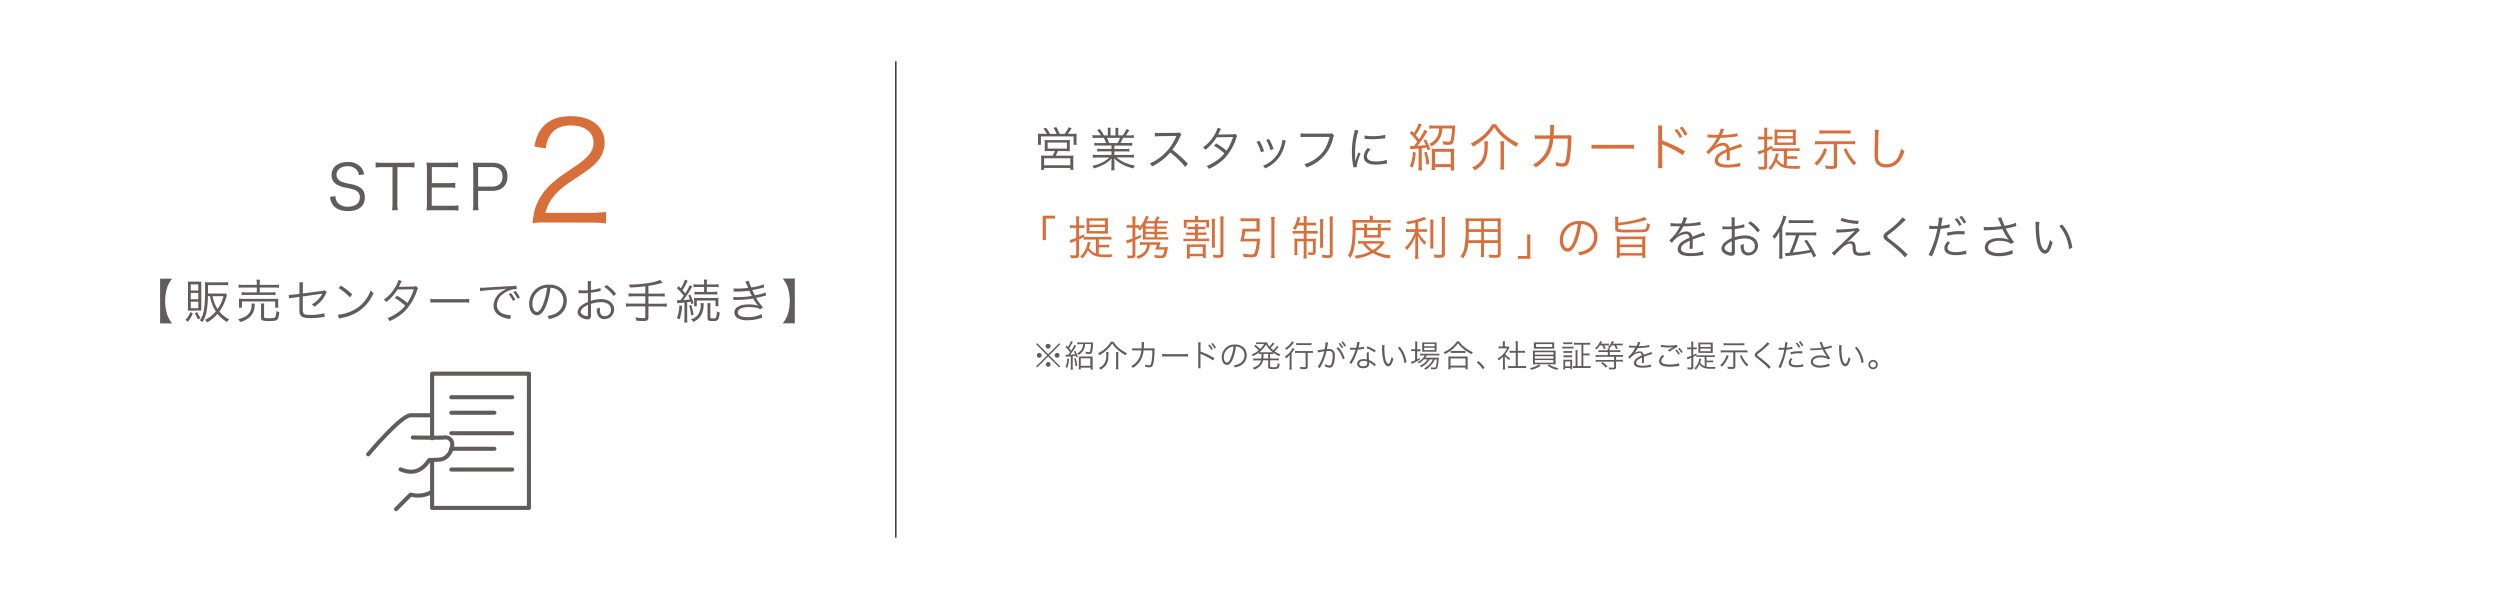 <svg xmlns="http://www.w3.org/2000/svg" viewBox="0 0 960 230"><defs><style>.cls-1{fill:#fff;}.cls-2,.cls-5{fill:none;}.cls-2{stroke:#231815;stroke-miterlimit:10;stroke-width:0.5px;}.cls-3{fill:#615b5c;}.cls-4{fill:#d86f3b;}.cls-5{stroke:#615b5c;stroke-linecap:round;stroke-linejoin:round;stroke-width:1.57px;}</style></defs><g id="レイヤー_2" data-name="レイヤー 2"><g id="コンテンツ"><rect class="cls-1" width="960" height="230"/><line class="cls-2" x1="344" y1="23.5" x2="344" y2="206.5"/><path class="cls-3" d="M137.81,67.23a3.85,3.85,0,0,0-.84-2,4.46,4.46,0,0,0-3.55-1.39c-2.48,0-4.2,1.32-4.2,3.26a2.82,2.82,0,0,0,2.08,2.71,17,17,0,0,0,3.44.87c3.84.81,5.37,2.28,5.37,5.06,0,3.39-2.32,5.31-6.45,5.31-2.69,0-4.68-.8-5.79-2.28a6.24,6.24,0,0,1-1.13-3.17l2.09-.27a3.69,3.69,0,0,0,.75,2.38,4.84,4.84,0,0,0,4,1.66c2.86,0,4.59-1.35,4.59-3.58a2.75,2.75,0,0,0-1.39-2.57c-.79-.45-1.06-.53-4-1.17A11,11,0,0,1,129.55,71a4.09,4.09,0,0,1-2.23-3.79c0-3,2.42-5,6.14-5a6.33,6.33,0,0,1,5.31,2.21,5.63,5.63,0,0,1,1.06,2.54Z"/><path class="cls-3" d="M152.59,78a15.29,15.29,0,0,0,.19,2.72h-2.25a14.79,14.79,0,0,0,.19-2.72V64.18H147a17.15,17.15,0,0,0-2.76.17v-2a17,17,0,0,0,2.73.16h9.36a17.17,17.17,0,0,0,2.84-.16v2a17.34,17.34,0,0,0-2.84-.17h-3.72Z"/><path class="cls-3" d="M176.06,80.91a15.71,15.71,0,0,0-2.68-.16h-7c-1.15,0-1.8,0-2.64.07a16,16,0,0,0,.2-2.86V65.17a17,17,0,0,0-.2-2.74c.84,0,1.49.07,2.64.07h6.84a17.92,17.92,0,0,0,2.69-.16v2a16.86,16.86,0,0,0-2.69-.17h-7.39v6.15h6.31a18.74,18.74,0,0,0,2.69-.17v2A16.21,16.21,0,0,0,172.1,72h-6.31v7h7.61a17.76,17.76,0,0,0,2.66-.16Z"/><path class="cls-3" d="M181.54,80.75a15.38,15.38,0,0,0,.19-2.69V65.17a18.21,18.21,0,0,0-.19-2.74c.86,0,1.53.07,2.64.07h4.89c3.7,0,5.79,1.9,5.79,5.24,0,3.52-2.16,5.56-5.91,5.56H183.6V78a15.15,15.15,0,0,0,.19,2.72Zm7.41-9.1c2.55,0,4-1.37,4-3.82s-1.4-3.67-4-3.67H183.6v7.49Z"/><path class="cls-4" d="M210.25,85.44a37.89,37.89,0,0,0-5.8.26c.58-4.16.73-5,1.53-7a23.1,23.1,0,0,1,6.85-9.07c1.85-1.58,1.95-1.63,8.07-5.8,5.22-3.53,7-5.85,7-9.07,0-4-3.37-6.59-8.75-6.59-3.48,0-6.07,1.16-7.65,3.43A10.68,10.68,0,0,0,209.61,57l-4.43-.73c.8-3.8,1.59-5.65,3.33-7.6,2.37-2.69,6-4.06,10.6-4.06,8,0,13.07,4,13.07,10.23a11,11,0,0,1-3.11,7.49c-1.58,1.79-2.95,2.8-9,6.8-4.17,2.8-5.86,4.27-7.6,6.49a14.79,14.79,0,0,0-3,6.12h16.82a46.47,46.47,0,0,0,6.43-.37v4.43a59.18,59.18,0,0,0-6.48-.32Z"/><path class="cls-3" d="M61.48,107h4.64a11.69,11.69,0,0,0-1.91,3.35,17.77,17.77,0,0,0,0,10.48,11.69,11.69,0,0,0,1.91,3.35H61.48Z"/><path class="cls-3" d="M74,120.3a8.73,8.73,0,0,1-1.92,3.29,3.21,3.21,0,0,0-.91-.74,7,7,0,0,0,1.88-3Zm-.45-1a9.14,9.14,0,0,0-1.42,0c0-.46.05-1,.05-1.65v-7.93a11.18,11.18,0,0,0-.07-1.58c.43,0,.9,0,1.62,0h2a12.21,12.21,0,0,0,1.56,0,11.33,11.33,0,0,0,0,1.51v8c0,.78,0,1.23,0,1.6-.52,0-.84,0-1.49,0Zm-.3-7.74h2.89v-2.34H73.25Zm0,3.35h2.89v-2.42H73.25Zm0,3.44h2.89v-2.51H73.25Zm2.48,1.49A10.8,10.8,0,0,0,77,122.08a4.45,4.45,0,0,0-.88.65,16.26,16.26,0,0,1-1.26-2.51Zm4.12-6.1a37.52,37.52,0,0,1-.5,5.74,10.82,10.82,0,0,1-1.68,4.28,2.9,2.9,0,0,0-.91-.77c1.55-2.12,2-5,2-12.41,0-1,0-1.63-.07-2.25a15,15,0,0,0,1.91.09h5.26a12.3,12.3,0,0,0,1.76-.1v1.26a10,10,0,0,0-1.73-.09h-6V111l0,1.73h5.19a7.36,7.36,0,0,0,1.49-.09l.61.68a6.93,6.93,0,0,0-.25.69,17.93,17.93,0,0,1-2.68,5.6,10.9,10.9,0,0,0,3.73,3,4.75,4.75,0,0,0-.78,1.07,13.34,13.34,0,0,1-3.67-3.15,15,15,0,0,1-4,3.29,3.49,3.49,0,0,0-.85-1,11.45,11.45,0,0,0,4.21-3.24,14.68,14.68,0,0,1-2.23-5.87Zm1.8,0a12.16,12.16,0,0,0,1.91,4.93,14.72,14.72,0,0,0,2.25-4.93Z"/><path class="cls-3" d="M97.91,116.59a3.12,3.12,0,0,0-.09.74c0,.25-.17,1.17-.22,1.49a5.49,5.49,0,0,1-1.89,3.08,8.56,8.56,0,0,1-3.49,1.76,3.81,3.81,0,0,0-.78-1.13,8.14,8.14,0,0,0,2.43-.83,4.71,4.71,0,0,0,2.74-4.43,6.39,6.39,0,0,0,0-.72Zm.7-7.53a8.47,8.47,0,0,0-.11-1.66h1.33a9.75,9.75,0,0,0-.1,1.66v.34h5.4a11.81,11.81,0,0,0,2-.11v1.23a14.86,14.86,0,0,0-1.94-.11H99.73v1.86h4.15a9.61,9.61,0,0,0,1.91-.11v1.19a11.78,11.78,0,0,0-1.91-.09H94.7a12.22,12.22,0,0,0-1.89.09v-1.19a11.46,11.46,0,0,0,1.89.11h3.91v-1.86h-5a15.87,15.87,0,0,0-2,.11v-1.23a12.18,12.18,0,0,0,2,.11h5Zm-6.9,9.07a7.33,7.33,0,0,0,.08-1.22v-1a7.49,7.49,0,0,0-.08-1.22c.56,0,1,.07,1.79.07h11.59a17.94,17.94,0,0,0,1.8-.07,8.3,8.3,0,0,0-.07,1.21v1a8.38,8.38,0,0,0,.07,1.24h-1.22v-2.39H92.92v2.39Zm9.69,3.44c0,.54.2.62,1.84.62s2.18-.08,2.41-.38a5.2,5.2,0,0,0,.47-2.4,3.87,3.87,0,0,0,1.13.45c-.14,1.64-.41,2.52-.84,2.92s-1.23.49-3.1.49a8.13,8.13,0,0,1-2.49-.24c-.43-.16-.57-.43-.57-1.06v-4a6.79,6.79,0,0,0-.09-1.44h1.35a7.18,7.18,0,0,0-.11,1.4Z"/><path class="cls-3" d="M115,110.07a9.36,9.36,0,0,0-.08-1.66h1.46a10.68,10.68,0,0,0-.09,1.66v2.63l7.31-1a2.11,2.11,0,0,0,1-.26l.88.74c-.12.2-.14.24-.29.51a12.34,12.34,0,0,1-1.36,2.3,13.93,13.93,0,0,1-3.07,2.81,3,3,0,0,0-1.08-.87,9.89,9.89,0,0,0,4.09-4.17l-.41.09a1.06,1.06,0,0,1-.22,0l-6.88,1v4.25c0,1.67.07,2,.45,2.37s1.14.45,2.61.45a20.27,20.27,0,0,0,5.24-.63l.09,1.46c-.48,0-.59,0-1.08.09a31.21,31.21,0,0,1-4.26.33c-2.06,0-3.1-.26-3.68-.85s-.66-1.13-.66-3V114l-2.18.31a12.25,12.25,0,0,0-1.77.3l-.16-1.35h.27c.31,0,.94-.05,1.55-.12l2.29-.31Z"/><path class="cls-3" d="M129.77,120.84a16,16,0,0,0,5.24-1.39,13.64,13.64,0,0,0,7.34-8,3.67,3.67,0,0,0,1.1,1.06,15.87,15.87,0,0,1-5.49,6.88,18.13,18.13,0,0,1-6.72,2.68,9,9,0,0,0-1.08.29Zm1.15-11.17a24,24,0,0,1,4.34,3.39l-.94,1.11a20.41,20.41,0,0,0-4.28-3.53Z"/><path class="cls-3" d="M154.32,107.94a7,7,0,0,0-.63,1.19,8.26,8.26,0,0,1-.56,1c.25,0,.25,0,5.56-.09a3.11,3.11,0,0,0,1.05-.18l.81.81a4,4,0,0,0-.52,1.19,20.59,20.59,0,0,1-4.7,7.74,20.16,20.16,0,0,1-5.69,3.71,3.14,3.14,0,0,0-.88-1.11,16.19,16.19,0,0,0,3.72-2,12.55,12.55,0,0,0,3.12-2.84,22.58,22.58,0,0,0-4-2.92l.83-.92a26.18,26.18,0,0,1,4,2.8,21.75,21.75,0,0,0,2.5-5.23l-6.3.09a17.69,17.69,0,0,1-4.28,4.79,3.32,3.32,0,0,0-1-.86,15.66,15.66,0,0,0,4.59-5.13,10.07,10.07,0,0,0,1.07-2.47Z"/><path class="cls-3" d="M165.26,114.75a12.66,12.66,0,0,0,2.23.11H178a14.29,14.29,0,0,0,2.17-.09v1.46a18.42,18.42,0,0,0-2.19-.08H167.49a17.71,17.71,0,0,0-2.23.08Z"/><path class="cls-3" d="M184.31,110.48l.64,0c.26,0,.47,0,1,0,2.14-.16,7.9-.51,10.23-.6a15.1,15.1,0,0,0,2.14-.2l.11,1.34a7.56,7.56,0,0,0-2,.25A8.84,8.84,0,0,0,193,113a5.5,5.5,0,0,0-2.21,4.16,3.53,3.53,0,0,0,2.52,3.33,9.39,9.39,0,0,0,2.7.58h.18l-.23,1.45-.56-.1a9.2,9.2,0,0,1-3.89-1.39,4.35,4.35,0,0,1-2-3.67,6.84,6.84,0,0,1,3.37-5.53,11,11,0,0,1,1.71-1,38.8,38.8,0,0,1-4,.39,51.14,51.14,0,0,0-6.21.6Zm11.91,2.07a12.51,12.51,0,0,1,1.66,2.52l-.92.47a10.77,10.77,0,0,0-1.62-2.55Zm1.75-.84a12.51,12.51,0,0,1,1.66,2.52l-.9.47a12.08,12.08,0,0,0-1.64-2.56Z"/><path class="cls-3" d="M209.6,117.61c-1,2.38-2.11,3.46-3.41,3.46-1.71,0-3-1.87-3-4.39a7.32,7.32,0,0,1,7.7-7.37,7,7,0,0,1,5,1.78,6,6,0,0,1,1.75,4.4,6.56,6.56,0,0,1-4.12,6.21,14.14,14.14,0,0,1-2.74.83,2.85,2.85,0,0,0-.63-1.21,10.92,10.92,0,0,0,3-.84,5.44,5.44,0,0,0,3.18-5,4.73,4.73,0,0,0-2.86-4.51,5.24,5.24,0,0,0-2.09-.46A26.94,26.94,0,0,1,209.6,117.61Zm-2.22-6.28a6.21,6.21,0,0,0-2.93,5.36c0,1.73.75,3.07,1.73,3.07.75,0,1.47-.85,2.25-2.62a24.8,24.8,0,0,0,1.64-6.66A5.77,5.77,0,0,0,207.38,111.33Z"/><path class="cls-3" d="M230.64,111.74l-.54.11a30.52,30.52,0,0,1-3.19.54v3.12a12.75,12.75,0,0,1,3.87-.65,6.15,6.15,0,0,1,3.19.75,3.71,3.71,0,0,1-1.82,6.92,2.65,2.65,0,0,1-2.77-2,6.83,6.83,0,0,1-.22-2,3.85,3.85,0,0,0,1.19-.47,6.48,6.48,0,0,0,0,.7c0,1.88.54,2.65,1.85,2.65a2.38,2.38,0,0,0,2.41-2.54c0-1.76-1.49-2.86-3.85-2.86a12.09,12.09,0,0,0-3.82.7v4.5c0,1-.43,1.44-1.31,1.44a4.75,4.75,0,0,1-3-1.15,2.17,2.17,0,0,1-.83-1.69,3.28,3.28,0,0,1,1.42-2.4,9.56,9.56,0,0,1,2.54-1.47v-3.41l-.72.06c-.32,0-.63,0-1.15,0-.27,0-.76,0-1,0h-.73v-1.19a10.05,10.05,0,0,0,1.83.13c.49,0,1.19,0,1.73-.06v-1.78a12.26,12.26,0,0,0-.09-1.71H227a10.43,10.43,0,0,0-.09,1.67v1.73a18.57,18.57,0,0,0,3.68-.77Zm-4.88,5.31c-1.78.87-2.79,1.84-2.79,2.71,0,.37.25.73.77,1.08a3.46,3.46,0,0,0,1.61.52c.36,0,.41-.11.41-.88Zm9.89-3.38a14.91,14.91,0,0,0-3.64-3.53l.93-.7a15,15,0,0,1,3.64,3.42Z"/><path class="cls-3" d="M247.81,109.92a50.69,50.69,0,0,1-5.9.47,3.23,3.23,0,0,0-.47-1.11,47,47,0,0,0,7.45-.58,17.5,17.5,0,0,0,4.59-1.22l1,1.06a31.12,31.12,0,0,1-5.49,1.22v3h4.36a13.52,13.52,0,0,0,1.91-.11v1.26a14,14,0,0,0-1.91-.11H249v2.83h5.15a13.41,13.41,0,0,0,1.89-.11v1.28a14,14,0,0,0-1.89-.11H249v4.16c0,1.12-.43,1.42-2,1.42a25.55,25.55,0,0,1-2.7-.16,4,4,0,0,0-.33-1.24,19.2,19.2,0,0,0,3.07.3c.57,0,.75-.12.75-.52v-4h-5.54a13.82,13.82,0,0,0-1.89.11v-1.28a13,13,0,0,0,1.89.11h5.54v-2.83h-4.54a15,15,0,0,0-1.9.11v-1.26a13.47,13.47,0,0,0,1.9.11h4.54Z"/><path class="cls-3" d="M259.94,115.27a3.44,3.44,0,0,0,.63,0c.13,0,.49,0,.72,0,.74-1,.74-1,1.24-1.73a19.58,19.58,0,0,0-2.57-2.84l.59-.85.89.88a12.9,12.9,0,0,0,1.56-3.4l1.1.52a4.26,4.26,0,0,0-.34.58,20.81,20.81,0,0,1-1.69,3c.54.59.61.68,1.06,1.24a14.73,14.73,0,0,0,1.71-3.2l1,.61c-.2.29-.2.29-.91,1.48a43.5,43.5,0,0,1-2.52,3.67c1.59-.13,1.93-.15,2.52-.24a8.89,8.89,0,0,0-.64-1.49l.77-.34a15.53,15.53,0,0,1,1.26,3.26l-.84.37c-.11-.44-.15-.57-.26-.93-.59.11-.75.12-1.35.2v6a12.88,12.88,0,0,0,.11,1.79h-1.26a13.75,13.75,0,0,0,.11-1.79v-5.87c-.85.09-1.23.13-1.57.15a7.34,7.34,0,0,0-1.17.14Zm2,2.16a19.36,19.36,0,0,1-1,5.21l-1-.51a14.6,14.6,0,0,0,.95-4.9Zm3.53-.32a27.08,27.08,0,0,1,.85,3.73l-.94.32a16.78,16.78,0,0,0-.76-3.76Zm4.81-.69a6.25,6.25,0,0,0-.11,1.12,7.4,7.4,0,0,1-1.12,3.8,6,6,0,0,1-2.91,2.27,2.66,2.66,0,0,0-.8-1,4.93,4.93,0,0,0,2.92-2.1,6.47,6.47,0,0,0,.83-3.32,4.51,4.51,0,0,0-.07-.81Zm-2.15-6.23a10.22,10.22,0,0,0-1.81.11v-1.17a12.48,12.48,0,0,0,1.83.11h2.23v-.4a8.93,8.93,0,0,0-.1-1.47h1.26a7.82,7.82,0,0,0-.11,1.49v.38h2.7a12.63,12.63,0,0,0,1.82-.11v1.17a12.13,12.13,0,0,0-1.8-.11h-2.72v1.9h2.23a12.22,12.22,0,0,0,1.78-.11v1.17a11.72,11.72,0,0,0-1.76-.11h-5.2a12.57,12.57,0,0,0-1.79.11V112a12.27,12.27,0,0,0,1.79.11h1.9v-1.9Zm-1.65,7.42a8.88,8.88,0,0,0,.07-1.15v-.9a7,7,0,0,0-.07-1.19,15.91,15.91,0,0,0,1.71.06H274a13.1,13.1,0,0,0,1.89-.09c0,.34-.05.68-.05,1.17v1a9.24,9.24,0,0,0,.05,1.08h-1.13V115.4h-7.2v2.21Zm6.41-1.19a8.87,8.87,0,0,0-.11,1.52v3.89c0,.36.18.43,1,.43s1-.07,1.17-.38a7.18,7.18,0,0,0,.32-2.36,2.5,2.5,0,0,0,1.08.45,7,7,0,0,1-.52,2.58c-.33.59-.74.73-2.05.73-1.73,0-2.09-.19-2.09-1.17v-4.17a8.87,8.87,0,0,0-.11-1.52Z"/><path class="cls-3" d="M281.65,110.75a12.58,12.58,0,0,0,1.35.06,33.8,33.8,0,0,0,4.27-.26,24.32,24.32,0,0,0-1.08-2.46l1.35-.24a14.59,14.59,0,0,0,.95,2.54,22.16,22.16,0,0,0,4.81-1.19l.11,1.18c-1.6.43-3.53.84-4.54,1,.27.6.76,1.55,1,2A18.57,18.57,0,0,0,294,112.3l.14,1.21c-.3.07-.37.07-1,.23-1.26.33-2.16.52-2.83.65A21.33,21.33,0,0,0,293,118l-1.06.76a4.8,4.8,0,0,0-2-.68,18.14,18.14,0,0,0-2.36-.17c-2.59,0-4.27.81-4.27,2.06s1.37,1.83,3.84,1.83a12.24,12.24,0,0,0,5.33-1.2l.25,1.4a8.37,8.37,0,0,0-1.08.31,15.72,15.72,0,0,1-4.61.66,7.29,7.29,0,0,1-3.71-.75A2.53,2.53,0,0,1,282,120c0-1.94,2.07-3.11,5.49-3.11a10.78,10.78,0,0,1,3.64.52,16.1,16.1,0,0,1-1.93-2.77,38.17,38.17,0,0,1-6.32.52c-.86,0-.93,0-1.26.07l0-1.19a12.53,12.53,0,0,0,1.44.06,35.92,35.92,0,0,0,5.67-.45c-.47-.88-.58-1.08-1-2a40.74,40.74,0,0,1-4.86.32c-.76,0-.79,0-1.12,0Z"/><path class="cls-3" d="M300.57,124.15a11.69,11.69,0,0,0,1.91-3.35,17.77,17.77,0,0,0,0-10.48,11.69,11.69,0,0,0-1.91-3.35h4.64v17.18Z"/><line class="cls-5" x1="173.31" y1="152.53" x2="196.69" y2="152.53"/><line class="cls-5" x1="173.31" y1="180.3" x2="196.69" y2="180.3"/><line class="cls-5" x1="173.31" y1="158.49" x2="189.84" y2="158.49"/><line class="cls-5" x1="173.31" y1="166.37" x2="196.69" y2="166.37"/><line class="cls-5" x1="173.31" y1="172.33" x2="189.84" y2="172.33"/><path class="cls-5" d="M141.38,174.46s12.57-15,16.3-15h8.16"/><path class="cls-5" d="M158.53,168s9.85.17,12.06,0a2.56,2.56,0,0,1,3.06,2.38c.17,1.19-.85,5.61-4.76,6.12l-4.07.17c-2.55,3.73-5.78,5.77-11,3.56"/><path class="cls-5" d="M165.61,189a10.52,10.52,0,0,1-7.93.91l-5.6,5.6"/><polyline class="cls-5" points="165.93 168.29 165.93 143.49 203.11 143.49 203.11 195.03 165.93 195.03 165.93 176.94"/><path class="cls-3" d="M402,51.39a9.82,9.82,0,0,0-1.37-2l1.08-.31a14.34,14.34,0,0,1,1.5,2.32h2.52a11.58,11.58,0,0,0-1.21-2.32l1.12-.25a21.16,21.16,0,0,1,1.27,2.57h1.89a11.14,11.14,0,0,0,1.55-2.55l1.16.41A20.27,20.27,0,0,1,410,51.39h1.45a17.77,17.77,0,0,0,2-.07,11.89,11.89,0,0,0-.07,1.51v1.48a7.51,7.51,0,0,0,.09,1.3h-1.22V52.37H399.72v3.24h-1.21a9.07,9.07,0,0,0,.09-1.28v-1.5a14.31,14.31,0,0,0-.07-1.51,18.21,18.21,0,0,0,2,.07ZM403.05,58a16.65,16.65,0,0,0-1.93.07,9.55,9.55,0,0,0,.07-1.44V55.09a8.07,8.07,0,0,0-.07-1.36,14.94,14.94,0,0,0,1.75.08h6.25a14.58,14.58,0,0,0,1.73-.08,10.72,10.72,0,0,0-.06,1.37v1.55a9.84,9.84,0,0,0,.07,1.44c-.64-.05-1-.07-1.92-.07h-2.7a18,18,0,0,1-.87,1.76h5.15a13.21,13.21,0,0,0,1.71-.07,10.79,10.79,0,0,0-.09,1.69v2.08a9.77,9.77,0,0,0,.11,1.74H411v-.74H400.94v.72h-1.22a13.21,13.21,0,0,0,.11-1.72V61.4a11.27,11.27,0,0,0-.09-1.69,13.38,13.38,0,0,0,1.72.07h2.74a10.69,10.69,0,0,0,.87-1.76Zm-2.11,5.46H411V60.77H400.94Zm1.35-6.4h7.4V54.74h-7.4Z"/><path class="cls-3" d="M422.15,55.88a12.94,12.94,0,0,0-1.93.09V54.85a13.47,13.47,0,0,0,1.93.09h2.61a10.85,10.85,0,0,0-.95-2h-2.27a17.91,17.91,0,0,0-2,.09V51.84a13,13,0,0,0,2,.11h1.24A9.53,9.53,0,0,0,421.27,50l1-.48A10.91,10.91,0,0,1,423.9,52h1.51V50.57a9,9,0,0,0-.11-1.52h1.23a9.22,9.22,0,0,0-.08,1.5V52h1.91v-1.4a11.21,11.21,0,0,0-.07-1.5h1.22a8.85,8.85,0,0,0-.1,1.52V52h1.72a11.33,11.33,0,0,0,1.43-2.48l1.1.47a19.61,19.61,0,0,1-1.35,2h1.08a12.76,12.76,0,0,0,2-.11V53a17.6,17.6,0,0,0-2-.09h-2.13a21.36,21.36,0,0,1-1,2h2.56a13.81,13.81,0,0,0,1.94-.09V56a12.94,12.94,0,0,0-1.94-.09h-4.9v1.31h3.78a14,14,0,0,0,2-.09v1.1a14.42,14.42,0,0,0-2-.09h-3.78V59.5h5.46a13.79,13.79,0,0,0,2.05-.11v1.17a17.55,17.55,0,0,0-2-.11h-4.71a14.16,14.16,0,0,0,7.14,3.12,4.35,4.35,0,0,0-.7,1.11A19.37,19.37,0,0,1,430.72,63a11.89,11.89,0,0,1-2.86-2.2c.05.81.07,1.14.07,1.53v1.21A13.93,13.93,0,0,0,428,65.4h-1.3a11.8,11.8,0,0,0,.11-1.89V62.32c0-.41,0-.81.07-1.51-1.76,1.84-3.47,2.81-6.77,3.87a3.49,3.49,0,0,0-.74-1,13.7,13.7,0,0,0,6.68-3.19h-4.41a17.24,17.24,0,0,0-2,.11V59.39a13.85,13.85,0,0,0,2,.11h5.17V58.11h-3.57a13.93,13.93,0,0,0-1.92.09V57.1a13.93,13.93,0,0,0,1.92.09h3.57V55.88Zm7-.94a9.29,9.29,0,0,0,.92-2h-5a13.93,13.93,0,0,1,.85,2Z"/><path class="cls-3" d="M455.11,64.11a33.07,33.07,0,0,0-5.76-5.57,19.25,19.25,0,0,1-3.44,3.22,22.33,22.33,0,0,1-3.53,2.17,3.76,3.76,0,0,0-.88-1.19,14.77,14.77,0,0,0,3.66-2.07,19.51,19.51,0,0,0,6.42-8.12c0-.11.06-.13.09-.22a.31.31,0,0,0,.06-.13,2.75,2.75,0,0,1-.43,0l-6,.09a12.18,12.18,0,0,0-1.85.15l0-1.46a8.7,8.7,0,0,0,1.42.09h.47l6.43-.07a3.28,3.28,0,0,0,1.15-.15l.76.78a3.28,3.28,0,0,0-.51.88,21.48,21.48,0,0,1-3,5,44.43,44.43,0,0,1,6,5.4Z"/><path class="cls-3" d="M468.89,49.49a5.33,5.33,0,0,0-.63,1.18,10.86,10.86,0,0,1-.56,1c.25,0,.25,0,5.56-.09a2.92,2.92,0,0,0,1.05-.18l.81.81a4.16,4.16,0,0,0-.53,1.19,20.46,20.46,0,0,1-4.69,7.74,19.88,19.88,0,0,1-5.69,3.71,3.15,3.15,0,0,0-.89-1.11,16.27,16.27,0,0,0,3.73-2,12.91,12.91,0,0,0,3.12-2.84,22.94,22.94,0,0,0-4-2.92l.83-.91a25.42,25.42,0,0,1,4,2.79,21.75,21.75,0,0,0,2.5-5.23l-6.3.09a17.56,17.56,0,0,1-4.29,4.79,3.32,3.32,0,0,0-1-.86,15.66,15.66,0,0,0,4.59-5.13,9.59,9.59,0,0,0,1.06-2.47Z"/><path class="cls-3" d="M483.63,54.06a19.94,19.94,0,0,1,1.78,4l-1.23.41a14.54,14.54,0,0,0-1.69-4ZM493.78,54a10.42,10.42,0,0,0-.4,1.46,15.72,15.72,0,0,1-1.58,4,13.06,13.06,0,0,1-6,5.21,3.58,3.58,0,0,0-.83-1,11.56,11.56,0,0,0,5.71-4.7,13.72,13.72,0,0,0,1.53-3.87,7.27,7.27,0,0,0,.2-1.23v-.18Zm-6.48-.61a18.39,18.39,0,0,1,1.75,3.87l-1.19.41a15.77,15.77,0,0,0-1.66-3.94Z"/><path class="cls-3" d="M512.27,52c-.13.2-.13.2-.38,1.12a15.34,15.34,0,0,1-4.52,7.81,16.59,16.59,0,0,1-5.65,3.39,3.37,3.37,0,0,0-.89-1.26,13.32,13.32,0,0,0,4.07-1.91c3-2,4.65-4.54,5.68-8.57h-9.17a12.57,12.57,0,0,0-2,.11V51.18a10.82,10.82,0,0,0,2,.12h8.86a2.38,2.38,0,0,0,1.15-.14Z"/><path class="cls-3" d="M521.66,50.12A24.9,24.9,0,0,0,520.9,53a26.44,26.44,0,0,0-.54,5.63c0,1.41,0,2.47.11,3.42a16.6,16.6,0,0,1,1.17-3.51l.86.42A15.67,15.67,0,0,0,521,63.91v.27l-1.29.11c0-.29-.06-.38-.11-.72a26,26,0,0,1-.47-5.1,30,30,0,0,1,.81-7.13,9.29,9.29,0,0,0,.25-1.44Zm4.59,7.23A4.19,4.19,0,0,0,524.9,60c0,1.33,1.13,2,3.45,2a11.84,11.84,0,0,0,4.15-.63l.18,1.39a5.84,5.84,0,0,0-.63.09,18.78,18.78,0,0,1-3.7.36c-2.05,0-3.34-.43-4.12-1.37a2.55,2.55,0,0,1-.54-1.66,5,5,0,0,1,1.57-3.35ZM524,52a12.18,12.18,0,0,0,3.06.27,19.61,19.61,0,0,0,4.83-.48l.09,1.28-1.24.16a31.4,31.4,0,0,1-3.88.23,23.27,23.27,0,0,1-2.88-.18Z"/><path class="cls-4" d="M543.64,58.58a19.43,19.43,0,0,1-1.17,5.76l-1.11-.5a14.14,14.14,0,0,0,1.17-5.52Zm-2.24-2.5c.26,0,.5,0,.89,0H543c.65-.87.73-1,1.22-1.66a22.73,22.73,0,0,0-2.85-3.31l.71-.91c.44.45.52.55.84.89a13.15,13.15,0,0,0,1.84-3.76l1.27.57a10.43,10.43,0,0,0-.88,1.52c-.41.78-.87,1.51-1.5,2.5.57.67.67.79,1.25,1.53A19.89,19.89,0,0,0,547,49.8l1.16.7c-.09.09-.53.79-1.32,2-.62,1-1.47,2.13-2.56,3.52,1.47-.1,2.08-.16,3.23-.32a14.12,14.12,0,0,0-.87-1.74l.89-.43a24.2,24.2,0,0,1,1.7,3.72l-1,.53c-.15-.53-.21-.71-.35-1.13-1.17.16-1.17.16-1.92.24v6.56a13.52,13.52,0,0,0,.12,2h-1.45a13.9,13.9,0,0,0,.12-2V57.05l-1.47.12a12.6,12.6,0,0,0-1.72.16Zm6.44,2.16a22.47,22.47,0,0,1,1,4.71l-1.11.32a21.6,21.6,0,0,0-.85-4.73Zm3-8.91a13.46,13.46,0,0,0-2,.12V48.12a14.52,14.52,0,0,0,2,.12H557c.81,0,1.4,0,1.78-.06,0,.22,0,.45-.06,1.13a29.34,29.34,0,0,1-.57,5A1.46,1.46,0,0,1,557,55.55a6.52,6.52,0,0,1-1.17.06c-.51,0-.75,0-1.6-.08a3,3,0,0,0-.32-1.35,11.11,11.11,0,0,0,2.14.28c.61,0,.83-.14,1-.58a19.92,19.92,0,0,0,.51-4.55h-3.7a7.71,7.71,0,0,1-4.18,6.91,2.67,2.67,0,0,0-.87-1,6.41,6.41,0,0,0,3-2.63,7,7,0,0,0,.81-3.25Zm.2,16h-1.33a18.11,18.11,0,0,0,.1-1.94V58.93a16.27,16.27,0,0,0-.08-1.84,10.73,10.73,0,0,0,1.58.08h5.55a10.43,10.43,0,0,0,1.56-.08,14.56,14.56,0,0,0-.08,1.84v4.56a13.42,13.42,0,0,0,.1,2h-1.34V64.18h-6.06Zm0-2.3h6.06V58.3h-6.06Z"/><path class="cls-4" d="M574.51,47.72a15.17,15.17,0,0,0,3.61,4.18,22.22,22.22,0,0,0,5,3.17,5.16,5.16,0,0,0-.83,1.27,26,26,0,0,1-5.25-3.65,16.27,16.27,0,0,1-3.25-3.82,17.83,17.83,0,0,1-2.91,3.57,21.31,21.31,0,0,1-5.27,3.86,5,5,0,0,0-.85-1.19A18.89,18.89,0,0,0,573,47.72Zm-3.09,6.54a15,15,0,0,0-.11,1.86c-.06,4.89-1.35,7.27-5.06,9.29a3.61,3.61,0,0,0-1-1.15,7.47,7.47,0,0,0,3.36-2.44c1-1.28,1.43-3.07,1.43-5.66a11.47,11.47,0,0,0-.14-1.9Zm6.24,0a12.91,12.91,0,0,0-.14,2v6.77a14.24,14.24,0,0,0,.14,2.1h-1.58a14.35,14.35,0,0,0,.14-2.08V56.3a13.08,13.08,0,0,0-.14-2Z"/><path class="cls-4" d="M595.18,52c.08-1,.12-2.1.12-3a5.25,5.25,0,0,0-.08-1l1.6,0a19.19,19.19,0,0,0-.15,2.55c0,.62,0,.86-.1,1.41l4.95,0a3.17,3.17,0,0,0,1.31-.14l.73.64a2.88,2.88,0,0,0-.16,1.18,55.81,55.81,0,0,1-.55,6.94c-.5,2.71-1.09,3.42-2.88,3.42a11.67,11.67,0,0,1-2.45-.33v-.24a3.24,3.24,0,0,0-.22-1.25,8.29,8.29,0,0,0,2.55.52c1,0,1.29-.48,1.67-2.44a43.45,43.45,0,0,0,.49-7l-5.54,0a15,15,0,0,1-1.59,5.84,14.33,14.33,0,0,1-5.19,5.25,3.92,3.92,0,0,0-1-1.17A11.58,11.58,0,0,0,593.83,58a12.74,12.74,0,0,0,1.23-4.71l-3.6,0a11.81,11.81,0,0,0-2.1.1l0-1.51a10.8,10.8,0,0,0,2.14.14Z"/><path class="cls-4" d="M611.14,55.53a14.13,14.13,0,0,0,2.45.11H625.1a16,16,0,0,0,2.4-.09v1.6a22.44,22.44,0,0,0-2.42-.08H613.59a21.32,21.32,0,0,0-2.45.08Z"/><path class="cls-4" d="M636.63,64.56a12.66,12.66,0,0,0,.12-2.08V50.18a11.59,11.59,0,0,0-.12-2h1.71a12.27,12.27,0,0,0-.1,2.06v3.7a49,49,0,0,1,8.81,4.18l-.85,1.47a40,40,0,0,0-7.39-3.93,2,2,0,0,1-.61-.33l0,0a6.79,6.79,0,0,1,.08,1.17v6a13.39,13.39,0,0,0,.1,2.1ZM644,49.51a14.51,14.51,0,0,1,2,3L645,53a14.15,14.15,0,0,0-2-3Zm2-.9a17.06,17.06,0,0,1,2,3l-1.07.5a14.58,14.58,0,0,0-1.94-3Z"/><path class="cls-4" d="M659.85,51.83a7.58,7.58,0,0,0,.86-2.47l1.44.25a3.86,3.86,0,0,0-.47,1,13,13,0,0,1-.55,1.23l.37,0a25.53,25.53,0,0,0,5.68-.68l.1,1.22c-.28,0-.39,0-.72.09a58,58,0,0,1-5.94.47A13.56,13.56,0,0,1,659,55.45c-.18.21-.54.63-.61.68a1.33,1.33,0,0,0-.23.18,0,0,0,0,1,0,0h0l0,.06c.65-.51.65-.51.83-.63a4.76,4.76,0,0,1,2.72-.88,2.19,2.19,0,0,1,2.38,2c1.31-.52,2.34-.89,3.13-1.18a3.82,3.82,0,0,0,1.22-.53l.58,1.27A29.63,29.63,0,0,0,664.22,58a10.3,10.3,0,0,1,0,1.1c0,.23,0,.63,0,1s0,.65,0,.81a3.6,3.6,0,0,0,0,.65l-1.23,0a24.21,24.21,0,0,0,.11-2.6,4.28,4.28,0,0,0,0-.54c-2.44,1.15-3.38,2-3.38,3.08s1.12,1.71,3.65,1.71a15.16,15.16,0,0,0,4.81-.7l.16,1.39a4.53,4.53,0,0,0-.72.09,28.3,28.3,0,0,1-4.37.36c-3.22,0-4.79-.92-4.79-2.78a3.71,3.71,0,0,1,1.84-2.84A13.65,13.65,0,0,1,663,57.32c-.15-1-.58-1.43-1.42-1.43a6.78,6.78,0,0,0-4,1.91,6.11,6.11,0,0,0-1.39,1.5l-1-1a17.89,17.89,0,0,0,4-5.15l.16-.27a1.76,1.76,0,0,1-.34,0l-2.65-.06h-.29l-.39,0,0-1.24a25.78,25.78,0,0,0,3.85.2Z"/><path class="cls-4" d="M685,58H681.8a8.13,8.13,0,0,0-1.45.09v-1c-.71.38-1.08.56-1.79.87v5.9c0,1-.39,1.28-1.76,1.28-.42,0-.79,0-1.44-.07a4,4,0,0,0-.25-1.13,12.1,12.1,0,0,0,1.69.14c.52,0,.66-.11.66-.5V58.42c-1.22.5-1.94.81-2.17.91l-.33-1.2a11.31,11.31,0,0,0,2.5-.83V53.52h-1a11.12,11.12,0,0,0-1.33.09V52.4a8.2,8.2,0,0,0,1.35.11h1V50.87a12.47,12.47,0,0,0-.1-1.82h1.31a11.6,11.6,0,0,0-.11,1.79v1.67h.8a5.69,5.69,0,0,0,1.24-.09v1.17a8.06,8.06,0,0,0-1.23-.07h-.81v3.31a16.77,16.77,0,0,0,2-.94v1a10.94,10.94,0,0,0,1.37.07h7.49a9,9,0,0,0,1.6-.11v1.19a10.28,10.28,0,0,0-1.6-.11h-3.23v2.07h2.4A7.93,7.93,0,0,0,690.1,60V61.1a9.31,9.31,0,0,0-1.56-.09h-2.4V63.6a14.26,14.26,0,0,0,2.27.16c.9,0,1.88,0,2.94-.12a3.39,3.39,0,0,0-.35,1.17l-1.62,0c-3.07,0-4.73-.33-5.88-1.14A6.71,6.71,0,0,1,682,62.18a11.9,11.9,0,0,1-2.09,3.1,2.89,2.89,0,0,0-.92-.69,9.17,9.17,0,0,0,2.25-3.28,8.3,8.3,0,0,0,.67-2.48l1.17.29a6,6,0,0,0-.29.92c-.13.39-.24.75-.38,1.13A5,5,0,0,0,685,63.31Zm-2-2.34c-.66,0-1.17,0-1.62.06,0-.53.06-1.05.06-1.7V51.39c0-.66,0-1.24-.06-1.67a16.26,16.26,0,0,0,1.69.07h4.9a15.84,15.84,0,0,0,1.7-.07,9.1,9.1,0,0,0-.08,1.44v2.92a15.92,15.92,0,0,0,.08,1.62c-.42,0-1-.06-1.73-.06Zm-.5-3.38h6V50.75h-6Zm0,2.45h6V53.18h-6Z"/><path class="cls-4" d="M701.57,57.37a15.42,15.42,0,0,1-3.87,6.23,4.63,4.63,0,0,0-1-.83,12.39,12.39,0,0,0,3.75-5.85Zm-2.72-2a14.15,14.15,0,0,0-1.87.11V54.13a13.21,13.21,0,0,0,1.89.11h11.65a13.62,13.62,0,0,0,1.89-.11v1.33a14.15,14.15,0,0,0-1.87-.11h-5.12v8.07c0,1.17-.36,1.44-2,1.44-.7,0-1.64,0-2.38-.11a4.09,4.09,0,0,0-.3-1.24,15.75,15.75,0,0,0,2.57.24c.74,0,.87-.08.87-.45V55.35Zm11.76-4a14.81,14.81,0,0,0-1.89-.11h-8.21a15.48,15.48,0,0,0-1.88.11V50a12.27,12.27,0,0,0,1.9.11h8.21a12.27,12.27,0,0,0,1.87-.11ZM709,56.9a17.15,17.15,0,0,0,2.47,4.18,12.15,12.15,0,0,0,1.42,1.5,5,5,0,0,0-1,.93A19.45,19.45,0,0,1,708,57.37Z"/><path class="cls-4" d="M721.5,49.9a27,27,0,0,0-.23,3.8c-.07,2.16-.13,4.61-.13,5.42,0,.21,0,.66,0,1.08a2.83,2.83,0,0,0,.84,2.16,3.43,3.43,0,0,0,2.26.7,5.17,5.17,0,0,0,4.82-3.13A10.88,10.88,0,0,0,730,57.1a5.28,5.28,0,0,0,1.3.87,11,11,0,0,1-2,4.08,6.28,6.28,0,0,1-5.08,2.25A4.25,4.25,0,0,1,720.82,63c-.74-.84-1-1.8-1-3.69,0-1.2,0-1.65.16-7.33,0-.54,0-.88,0-1.17a6,6,0,0,0-.07-1Z"/><path class="cls-4" d="M400.39,92.2V82.82h4.77v1.11h-3.55V92.2Z"/><path class="cls-4" d="M420.83,92h-3.24a8.13,8.13,0,0,0-1.45.09v-1a18.24,18.24,0,0,1-1.79.86v5.91c0,1-.39,1.28-1.76,1.28-.42,0-.79,0-1.44-.07a4,4,0,0,0-.25-1.14,10.94,10.94,0,0,0,1.69.15c.52,0,.66-.11.66-.51V92.43c-1.22.51-1.94.81-2.17.92l-.33-1.21a10.63,10.63,0,0,0,2.5-.82V87.53h-1c-.4,0-.83,0-1.33.09v-1.2a8.2,8.2,0,0,0,1.35.11h1V84.89a12.38,12.38,0,0,0-.1-1.82h1.31a11.37,11.37,0,0,0-.11,1.78v1.68h.8a5.69,5.69,0,0,0,1.24-.09v1.17a6.8,6.8,0,0,0-1.23-.08h-.81v3.32a16.77,16.77,0,0,0,1.95-.94v1a10.94,10.94,0,0,0,1.37.07h7.49a10.1,10.1,0,0,0,1.6-.11v1.19a10.28,10.28,0,0,0-1.6-.11h-3.23v2.07h2.4a8.81,8.81,0,0,0,1.56-.09v1.13a9.31,9.31,0,0,0-1.56-.09h-2.4v2.6a15.53,15.53,0,0,0,2.27.16c.9,0,1.87,0,2.94-.13a3.39,3.39,0,0,0-.35,1.17l-1.62,0c-3.07,0-4.73-.32-5.88-1.13a6.79,6.79,0,0,1-1.53-1.52,11.57,11.57,0,0,1-2.09,3.1,3,3,0,0,0-.92-.68A9.26,9.26,0,0,0,417,95.33a8.3,8.3,0,0,0,.67-2.48l1.17.28a6.39,6.39,0,0,0-.29.92c-.13.4-.24.76-.38,1.14a5,5,0,0,0,2.66,2.14Zm-2-2.34c-.66,0-1.17,0-1.62,0,0-.52.06-1,.06-1.69V85.41c0-.67,0-1.24-.06-1.68a13.66,13.66,0,0,0,1.69.08h4.9a13.05,13.05,0,0,0,1.69-.08,10.89,10.89,0,0,0-.07,1.44v2.92c0,.58,0,1,.07,1.62-.41,0-1,0-1.72,0Zm-.5-3.39h6V84.76h-6Zm0,2.45h6V87.19h-6Z"/><path class="cls-4" d="M444.3,91.1h2.63a9.65,9.65,0,0,0,1.69-.09v1.06a12,12,0,0,0-1.69-.09h-6.88a11.75,11.75,0,0,0-1.18.06c0-.38,0-.67,0-1.37V88.76c0-.7,0-1.19.07-1.84a6.24,6.24,0,0,1-1.31,1.66,2.77,2.77,0,0,0-.68-.78l.37-.32a6.72,6.72,0,0,0-1,0h-.34v3.64c.77-.32,1.15-.49,2.1-1v1.09c-.9.44-1.25.6-2.09.94v5.75c0,1-.44,1.29-2.16,1.29-.2,0-.4,0-.81,0a3.28,3.28,0,0,0-.24-1.14,10.61,10.61,0,0,0,1.37.13c.58,0,.72-.09.72-.51v-5c-.5.2-.5.2-1.3.49a8.21,8.21,0,0,0-.79.34l-.34-1.23a10.31,10.31,0,0,0,2.43-.71V87.44h-.88a8.71,8.71,0,0,0-1.33.08V86.33a8.11,8.11,0,0,0,1.35.11h.86V84.89a9.76,9.76,0,0,0-.13-1.82h1.37a10.77,10.77,0,0,0-.12,1.8v1.57h.32a5.65,5.65,0,0,0,1.23-.09v.88a10.57,10.57,0,0,0,2.48-4.36l1.12.31c-.06.16-.06.16-.4.9a9.35,9.35,0,0,1-.45.83h3a7.26,7.26,0,0,0,.94-1.84l1.09.31-.16.28a14.33,14.33,0,0,1-.75,1.25h2.39a9.57,9.57,0,0,0,1.64-.09v1a14.48,14.48,0,0,0-1.57-.07H444.3V87h1.95a12.24,12.24,0,0,0,1.73-.07v1a14.12,14.12,0,0,0-1.73-.07H444.3V89h1.95A13.18,13.18,0,0,0,448,89v1a14.79,14.79,0,0,0-1.73-.07H444.3ZM439.17,94a8.5,8.5,0,0,0-1.44.09V92.94a9,9,0,0,0,1.5.09h4.88a14.71,14.71,0,0,0,1.58-.06c0,.13-.05.18-.11.36l-.09.31c0,.07,0,.07-.12.47s-.17.57-.24.81H447a8,8,0,0,0,1.5-.08c-.07.35-.07.35-.13.69a11.87,11.87,0,0,1-.61,2.48c-.38.87-.79,1.1-2,1.1a17.67,17.67,0,0,1-2.32-.16,3.91,3.91,0,0,0-.27-1.12,12.64,12.64,0,0,0,2.54.29c.59,0,.82-.12,1-.52a8.16,8.16,0,0,0,.44-1.75H445a11.17,11.17,0,0,0-1.4.06,9.46,9.46,0,0,0,.63-1.91H441.6c-.47,2.93-1.69,4.37-4.59,5.42a3.66,3.66,0,0,0-.68-1,6.33,6.33,0,0,0,3-1.64A4.72,4.72,0,0,0,440.47,94Zm4.14-8.21h-3.38V87h3.38Zm0,2h-3.38V89h3.38Zm-3.38,2V91.1h3.38V89.86Z"/><path class="cls-4" d="M457.55,88a9.56,9.56,0,0,0-1.55.09V87a9.11,9.11,0,0,0,1.55.09h1.39a4.72,4.72,0,0,0-.09-1.13h1.21a4,4,0,0,0-.09,1.13h1.35a8.92,8.92,0,0,0,1.53-.09v1.1a9.29,9.29,0,0,0-1.53-.09H460v1.28h1.78a8.52,8.52,0,0,0,1.47-.09v1.08a7.5,7.5,0,0,0-1.47-.09H460v1.45h2.73a9.17,9.17,0,0,0,1.53-.08v1.13a9.14,9.14,0,0,0-1.53-.09H456a9.83,9.83,0,0,0-1.57.09V91.59a9.43,9.43,0,0,0,1.57.08h2.9V90.22h-1.89a8.06,8.06,0,0,0-1.53.09V89.23a9.14,9.14,0,0,0,1.53.09h1.89V88Zm1.37-3.67a6.84,6.84,0,0,0-.11-1.43h1.34a6.71,6.71,0,0,0-.11,1.43v.14h2.27c.9,0,1.42,0,2-.07a9.64,9.64,0,0,0-.06,1.15v.67a9.52,9.52,0,0,0,.06,1.15h-1.08v-2h-7.57v2.14h-1.13a8.39,8.39,0,0,0,.07-1.21v-.74a7.89,7.89,0,0,0-.07-1.2,15.55,15.55,0,0,0,1.78.07h2.63Zm2.68,9.5a12.66,12.66,0,0,0,1.48-.07,14.91,14.91,0,0,0-.07,1.66v1.92a9.92,9.92,0,0,0,.09,1.71h-1.19v-.64h-5v.88h-1.23a10.21,10.21,0,0,0,.11-1.7V95.47a16.63,16.63,0,0,0-.07-1.67,13.87,13.87,0,0,0,1.6.07Zm-4.73,3.62h5V94.83h-5Zm9.74-13.43a12.31,12.31,0,0,0-.11,2v7.1a12.45,12.45,0,0,0,.09,2h-1.3a12.11,12.11,0,0,0,.09-2V86a11.07,11.07,0,0,0-.09-2Zm3.31-.94a13.1,13.1,0,0,0-.12,2.18V97.4c0,1.33-.36,1.6-2.11,1.6-.45,0-1,0-1.66-.09a5.07,5.07,0,0,0-.34-1.13,14,14,0,0,0,2.16.18c.65,0,.79-.11.79-.56V85.32a13.3,13.3,0,0,0-.12-2.2Z"/><path class="cls-4" d="M482.33,91.67a10.73,10.73,0,0,0,1.58-.08,8.53,8.53,0,0,0-.11.93,18.72,18.72,0,0,1-1,5.24c-.34.78-1,1.06-2.27,1.06a24.33,24.33,0,0,1-3-.21,5.34,5.34,0,0,0-.26-1.3,15.7,15.7,0,0,0,3.23.4c.7,0,1-.16,1.22-.54a15.51,15.51,0,0,0,.85-4.47h-5c-.51,0-.92,0-1.35.06a22.56,22.56,0,0,0,.88-5,13.49,13.49,0,0,0,1.55.07h3.82V84.92H478.1a13.48,13.48,0,0,0-1.73.11V83.75a10.87,10.87,0,0,0,1.75.11h4.05c.54,0,1.08,0,1.58-.07,0,.45-.05.84-.05,1.38v2.42a11.52,11.52,0,0,0,.05,1.33c-.5,0-1,0-1.55,0h-4c-.18,1.15-.34,1.9-.56,2.8Zm7.2-8.33a9,9,0,0,0-.13,1.75V97a14.92,14.92,0,0,0,.13,2.09h-1.46A15.62,15.62,0,0,0,488.2,97V85.09a11.09,11.09,0,0,0-.13-1.75Z"/><path class="cls-4" d="M498.35,86.58a11.16,11.16,0,0,1-.94,1.71,4.13,4.13,0,0,0-1-.52A9.82,9.82,0,0,0,498,84.31a4.54,4.54,0,0,0,.2-1l1.17.29a5.51,5.51,0,0,0-.3.94c-.13.41-.2.64-.35,1h1.91v-.7a8.78,8.78,0,0,0-.11-1.84h1.32a9.12,9.12,0,0,0-.11,1.82v.72h1.84a10.46,10.46,0,0,0,1.76-.09v1.19a11.07,11.07,0,0,0-1.76-.09h-1.84V88.7h2.52a10.08,10.08,0,0,0,1.69-.09V89.8a10,10,0,0,0-1.71-.09h-2.5v2h1.91a12.21,12.21,0,0,0,1.67-.08,14.72,14.72,0,0,0-.07,1.65v3.57c0,.86-.36,1.08-1.8,1.08-.25,0-.34,0-1,0a3.87,3.87,0,0,0-.18-1.08,6.77,6.77,0,0,0,1.26.09c.54,0,.65,0,.65-.31V92.68h-2.45v4.59a14.9,14.9,0,0,0,.09,2h-1.3a14.8,14.8,0,0,0,.11-2V92.68h-2.46v3.41a15.59,15.59,0,0,0,.07,1.87H497a11,11,0,0,0,.09-1.86V93.26a13.32,13.32,0,0,0-.08-1.67,13.26,13.26,0,0,0,1.71.08h1.91v-2h-2.54a11.18,11.18,0,0,0-1.71.11V88.6a8.7,8.7,0,0,0,1.66.1h2.59V86.58Zm9.81-2.49a10.53,10.53,0,0,0-.11,2v7.06a10.94,10.94,0,0,0,.1,2h-1.32a12.53,12.53,0,0,0,.09-2v-7a11,11,0,0,0-.11-2Zm3.71-1a12.94,12.94,0,0,0-.12,2.18V97.44c0,1.31-.38,1.62-2,1.62-.47,0-1,0-1.91-.09a3.27,3.27,0,0,0-.34-1.16,16.64,16.64,0,0,0,2.27.19c.74,0,.86-.09.86-.54V85.28a13.23,13.23,0,0,0-.12-2.19Z"/><path class="cls-4" d="M520.57,88.38c-.13,5.83-.53,8-2,10.68a3.8,3.8,0,0,0-1-.89,9.36,9.36,0,0,0,1.28-3.25,42.42,42.42,0,0,0,.54-8.32,19.28,19.28,0,0,0-.07-2.2,17.36,17.36,0,0,0,1.85.09H526V84a5.35,5.35,0,0,0-.11-1.17h1.33a7.23,7.23,0,0,0-.09,1.17v.52H532a11.66,11.66,0,0,0,2-.11v1.19a13.58,13.58,0,0,0-1.87-.09H520.58v1.93h3.27v-.29a6.78,6.78,0,0,0-.07-1.19H525a8.46,8.46,0,0,0-.07,1.17v.31h4.18v-.29c0-.47,0-.85-.07-1.19h1.24a7.77,7.77,0,0,0-.07,1.21v.27h2.16a9.71,9.71,0,0,0,1.64-.09v1.15a9.71,9.71,0,0,0-1.64-.09h-2.16v1.76c0,.42,0,.76,0,1.08a11.36,11.36,0,0,0-1.17,0h-4a12.8,12.8,0,0,0-1.3,0,9.43,9.43,0,0,0,.05-1.08V88.38Zm11.2,4.86c-.22.24-.31.33-.62.69a15.83,15.83,0,0,1-2.91,2.62,15.74,15.74,0,0,0,5.87,1.5,4.43,4.43,0,0,0-.54,1.19,16.83,16.83,0,0,1-6.38-2.06,19.43,19.43,0,0,1-6.53,2.13,3.8,3.8,0,0,0-.51-1.12,18.2,18.2,0,0,0,6.05-1.64,11.17,11.17,0,0,1-2.9-3,11.52,11.52,0,0,0-1.78.09V92.5a10,10,0,0,0,1.82.09h6.54a10.44,10.44,0,0,0,1.24,0Zm-7.21.29A8,8,0,0,0,527.21,96a11.86,11.86,0,0,0,2.88-2.45Zm.38-3.26h4.18V88.38h-4.18Z"/><path class="cls-4" d="M543.49,85.5c-1.12.27-1.68.4-3,.63a3.57,3.57,0,0,0-.52-1,23.92,23.92,0,0,0,5.71-1.37,4.26,4.26,0,0,0,1.17-.52l.81,1-.72.25c-.83.3-1.46.52-2.36.77V88h1.76a10.39,10.39,0,0,0,1.57-.09V89.1a9.93,9.93,0,0,0-1.6-.09h-1.7a5.79,5.79,0,0,0,.87,1.58A12.1,12.1,0,0,0,547.7,93a3.92,3.92,0,0,0-.67,1,11.75,11.75,0,0,1-2.55-3.56c0,1,.09,2.23.09,3v3.74a13.11,13.11,0,0,0,.11,2.2h-1.34a14.47,14.47,0,0,0,.13-2.2V93.67c0-1,0-1.51.09-3.06a14.91,14.91,0,0,1-3.35,5.46,3.9,3.9,0,0,0-.74-1,12.41,12.41,0,0,0,2.45-3,16.87,16.87,0,0,0,1.39-3H541.6a11.32,11.32,0,0,0-1.7.11V87.89a8.07,8.07,0,0,0,1.72.11h1.87Zm7-1.21a15.24,15.24,0,0,0-.09,2.06v7a13.37,13.37,0,0,0,.09,2.08h-1.33a13.53,13.53,0,0,0,.09-2.08v-7a14.73,14.73,0,0,0-.11-2.06Zm4.46-1a15.28,15.28,0,0,0-.12,2.27V97.38c0,1.28-.43,1.59-2.14,1.59-.51,0-1.26,0-1.84-.06a4.84,4.84,0,0,0-.38-1.19,21.51,21.51,0,0,0,2.32.17c.72,0,.87-.09.87-.54V85.55a18.5,18.5,0,0,0-.11-2.27Z"/><path class="cls-4" d="M569.83,96.72a13.17,13.17,0,0,0,.09,2h-1.29a13.51,13.51,0,0,0,.09-2V93.31h-4.94a10.84,10.84,0,0,1-1.94,5.91,4.12,4.12,0,0,0-1.05-.77,7.08,7.08,0,0,0,1.46-3,41.74,41.74,0,0,0,.56-8.73,28.32,28.32,0,0,0-.07-2.94,17.27,17.27,0,0,0,2,.08h9.69a15.83,15.83,0,0,0,1.91-.08,13.83,13.83,0,0,0-.08,1.77V97.58c0,1.13-.41,1.41-2.16,1.41-.57,0-1.47,0-2.23-.09a4.44,4.44,0,0,0-.27-1.18,22.16,22.16,0,0,0,2.58.2c.79,0,1-.09,1-.54V93.31h-5.28ZM564,89.06c0,.51,0,.94,0,1.19,0,1.12,0,1.19-.07,2h4.86V89.06Zm4.77-4.17H564V87l0,1h4.76ZM575.11,88V84.89h-5.28V88Zm-5.28,4.23h5.28V89.06h-5.28Z"/><path class="cls-4" d="M587.65,90v9.38h-4.77V98.3h3.55V90Z"/><path class="cls-4" d="M605.37,93.17c-1,2.38-2.11,3.46-3.41,3.46-1.71,0-3-1.88-3-4.4a7.3,7.3,0,0,1,7.71-7.36,7,7,0,0,1,5,1.78,6.06,6.06,0,0,1,1.75,4.4,6.57,6.57,0,0,1-4.13,6.21,14.75,14.75,0,0,1-2.73.83,2.85,2.85,0,0,0-.63-1.21,10.71,10.71,0,0,0,3-.85,5.43,5.43,0,0,0,3.19-5,4.75,4.75,0,0,0-2.86-4.52,5.24,5.24,0,0,0-2.09-.45A27.43,27.43,0,0,1,605.37,93.17Zm-2.22-6.28a6.21,6.21,0,0,0-2.94,5.36c0,1.73.76,3.06,1.73,3.06.76,0,1.48-.84,2.25-2.61A24.52,24.52,0,0,0,605.83,86,5.62,5.62,0,0,0,603.15,86.89Z"/><path class="cls-4" d="M621.35,87.44c0,.4.1.49.59.6a30.82,30.82,0,0,0,4.41.14c4.56,0,5.24,0,5.58-.36a4,4,0,0,0,.53-2.18,4,4,0,0,0,1.09.49,4.59,4.59,0,0,1-.84,2.56c-.52.48-1.14.54-7.19.54A19.71,19.71,0,0,1,621,89c-.58-.18-.76-.47-.76-1.23v-3a7.2,7.2,0,0,0-.11-1.55h1.35a6.11,6.11,0,0,0-.1,1.47v.85c1.83-.2,3.18-.39,4.62-.68a23.15,23.15,0,0,0,5.53-1.57l.88,1.08a49.46,49.46,0,0,1-4.89,1.26c-2.25.43-3.77.67-6.14.92Zm8.35,3.39a17.23,17.23,0,0,0,2.18-.09,16.9,16.9,0,0,0-.09,2.2v3.87A15.74,15.74,0,0,0,631.9,99h-1.25v-.85H622V99h-1.22a16.19,16.19,0,0,0,.1-2.23V92.94a20.55,20.55,0,0,0-.09-2.2,16.2,16.2,0,0,0,2.16.09ZM622,93.91h8.62V91.84H622Zm0,3.27h8.62V94.9H622Z"/><path class="cls-3" d="M645.63,85.84a7.63,7.63,0,0,0,.86-2.46l1.44.25a3.86,3.86,0,0,0-.47,1c-.23.57-.46,1.06-.55,1.22h.38a25.22,25.22,0,0,0,5.67-.69l.1,1.23a4,4,0,0,0-.72.09,58.13,58.13,0,0,1-5.94.46,13,13,0,0,1-1.62,2.56,8.56,8.56,0,0,1-.61.68,2.24,2.24,0,0,0-.23.18,0,0,0,0,1,0,0v0l0,.06.83-.64a4.86,4.86,0,0,1,2.72-.88,2.2,2.2,0,0,1,2.38,2c1.31-.52,2.34-.9,3.13-1.19a3.89,3.89,0,0,0,1.23-.52l.57,1.26A29,29,0,0,0,650,92a10,10,0,0,1,0,1.09c0,.24,0,.63,0,1s0,.65,0,.81a3.49,3.49,0,0,0,0,.65l-1.22,0c0-.4.1-1.49.1-2.59,0-.29,0-.33,0-.54-2.45,1.15-3.39,2-3.39,3.08s1.12,1.71,3.66,1.71a14.83,14.83,0,0,0,4.8-.71l.17,1.39c-.28,0-.36,0-.73.09a28.3,28.3,0,0,1-4.37.36c-3.22,0-4.79-.92-4.79-2.77a3.72,3.72,0,0,1,1.84-2.85,14.21,14.21,0,0,1,2.68-1.44c-.14-1-.58-1.42-1.42-1.42a6.78,6.78,0,0,0-4,1.91A5.83,5.83,0,0,0,642,93.31l-1-1a18.17,18.17,0,0,0,4-5.15l.16-.27-.34,0-2.65,0h-.28a2.89,2.89,0,0,0-.4,0l0-1.25a24.54,24.54,0,0,0,3.85.2Z"/><path class="cls-3" d="M669.88,87.3l-.54.11c-1.47.3-2.34.45-3.18.54v3.11a12.61,12.61,0,0,1,3.87-.64,6.09,6.09,0,0,1,3.18.75,3.71,3.71,0,0,1-1.81,6.92,2.66,2.66,0,0,1-2.78-2,6.55,6.55,0,0,1-.21-2,4.16,4.16,0,0,0,1.18-.47,6.3,6.3,0,0,0,0,.7c0,1.87.54,2.65,1.85,2.65a2.4,2.4,0,0,0,2.42-2.54c0-1.77-1.5-2.86-3.86-2.86a12,12,0,0,0-3.81.7v4.5c0,1-.44,1.44-1.32,1.44a4.75,4.75,0,0,1-3-1.15,2.18,2.18,0,0,1-.83-1.7,3.26,3.26,0,0,1,1.42-2.39A9.83,9.83,0,0,1,665,91.42V88l-.72,0c-.32,0-.63,0-1.15,0-.27,0-.76,0-1,0h-.74V86.89a10.24,10.24,0,0,0,1.84.12c.48,0,1.18,0,1.72-.05V85.17a11,11,0,0,0-.09-1.71h1.34a9.55,9.55,0,0,0-.09,1.68v1.73a17.84,17.84,0,0,0,3.67-.78ZM665,92.61c-1.78.87-2.79,1.84-2.79,2.7,0,.38.25.74.78,1.08a3.3,3.3,0,0,0,1.6.53c.36,0,.41-.11.41-.89Zm9.89-3.38a14.56,14.56,0,0,0-3.64-3.53l.94-.7a15.13,15.13,0,0,1,3.63,3.42Z"/><path class="cls-3" d="M684.43,97.2a18.48,18.48,0,0,0,.09,2.13h-1.37a18.38,18.38,0,0,0,.11-2.18v-6c0-.81,0-1.33,0-2.18a11.52,11.52,0,0,1-1.87,2.79,4.72,4.72,0,0,0-.77-1,17.3,17.3,0,0,0,3.27-5.13,13.93,13.93,0,0,0,.89-2.88l1.26.41c-.13.29-.22.56-.4,1.07-.29.81-.41,1.15-1.26,3.11Zm3.17-6.86a14,14,0,0,0-1.89.11V89.19a12.9,12.9,0,0,0,1.87.11h7.94a13.94,13.94,0,0,0,1.91-.11v1.26a14.69,14.69,0,0,0-1.91-.11h-4.63a56.52,56.52,0,0,1-2.44,6.59A63.06,63.06,0,0,0,695,96a26.76,26.76,0,0,0-2.18-3.51l1-.42a37.67,37.67,0,0,1,3.58,6.18l-1.06.59c-.36-.84-.51-1.17-.88-1.92-2.33.5-5.46,1-8.86,1.36l-.87.13-.32-1.24h.27c.5,0,.72,0,1.46-.07.79-1.77.79-1.77,1.26-3a38.74,38.74,0,0,0,1.24-3.71Zm-.72-5.87a11.61,11.61,0,0,0,1.87.11h5.64a12.5,12.5,0,0,0,1.91-.11v1.26a15,15,0,0,0-1.91-.1h-5.62a13.65,13.65,0,0,0-1.89.1Z"/><path class="cls-3" d="M705.13,88.11a10.3,10.3,0,0,0,1.08,0,60.24,60.24,0,0,0,6.32-.44,3.36,3.36,0,0,0,.87-.19l.79,1A14.87,14.87,0,0,0,712.58,90,39.7,39.7,0,0,1,709,93.24a3.86,3.86,0,0,1,1.8-.59,1.64,1.64,0,0,1,1.22.47c.37.36.49.77.56,1.8s.13,1.4.33,1.69.66.48,1.49.48a9.81,9.81,0,0,0,3.64-.66l.2,1.38L716.8,98a14.54,14.54,0,0,1-2.47.23c-1.35,0-2.14-.32-2.52-1a4.38,4.38,0,0,1-.39-2,3.34,3.34,0,0,0-.2-1.24.89.89,0,0,0-.83-.44c-.94,0-1.82.51-3.31,1.89-.89.81-2.08,2-2.71,2.76l-1-1.12a13.1,13.1,0,0,0,1.94-1.65c1.3-1.21,2.79-2.65,4.25-4.09.52-.52,1.44-1.42,2.74-2.67a33.76,33.76,0,0,1-5.37.58c-.86,0-1.24.09-1.71.14Zm2.09-4.43a22.16,22.16,0,0,0,6.52,1.12l-.25,1.2a25.8,25.8,0,0,1-6.72-1.22Z"/><path class="cls-3" d="M731.84,84.38c-.2.17-.34.29-2.22,2.09a51.6,51.6,0,0,1-4.14,3.41c-.66.5-.79.64-.79.89s.14.45,1.6,1.59a52.89,52.89,0,0,1,5.76,4.91,3.47,3.47,0,0,0,.51.45l-1.14,1.12a16.46,16.46,0,0,0-2.32-2.46,58.53,58.53,0,0,0-4.55-3.77c-1-.79-1.3-1.19-1.3-1.8a1.76,1.76,0,0,1,.52-1.21,17.3,17.3,0,0,1,1.53-1.22,28.65,28.65,0,0,0,5.28-4.93Z"/><path class="cls-3" d="M740.79,86.65a12.32,12.32,0,0,0,2.25.16c.36,0,.56,0,1.08,0a17.81,17.81,0,0,0,.4-3.32l1.42.15a15,15,0,0,0-.32,1.71c-.09.58-.15.83-.24,1.37a15.61,15.61,0,0,0,3.24-.61l.09,1.24-.5.09a25.54,25.54,0,0,1-3,.43c-.28,1.42-.78,3.46-1.27,5.1a46.31,46.31,0,0,1-2.07,5.49l-1.31-.56a36.07,36.07,0,0,0,3.38-10c-.36,0-.57,0-1.24,0s-.79,0-1.49,0h-.07l-.31,0Zm8.05,6.54a5.15,5.15,0,0,0-.54.68,2.17,2.17,0,0,0-.45,1.28c0,1.08,1.1,1.66,3.15,1.66a13.4,13.4,0,0,0,4-.62l.12,1.36-.79.12a17.65,17.65,0,0,1-3.2.31c-3,0-4.49-.92-4.49-2.7,0-.81.25-1.37,1.21-2.6Zm5.56-3.12a18,18,0,0,0-2.12-.12,15.59,15.59,0,0,0-4.5.61l-.13-1.23a20.39,20.39,0,0,1,4.77-.59c.34,0,.61,0,2,.05Zm-2.9-6.32a12.85,12.85,0,0,1,1.77,2.51l-.92.5a12.14,12.14,0,0,0-1.73-2.52Zm1.79-.88a12.88,12.88,0,0,1,1.74,2.5l-.9.51a12.12,12.12,0,0,0-1.75-2.52Z"/><path class="cls-3" d="M761.76,87.12a8,8,0,0,0,1.38.09,41,41,0,0,0,5.37-.38c-.27-.61-.56-1.33-.88-2.14-.2-.47-.31-.72-.47-1l1.42-.19a5.59,5.59,0,0,0,.52,1.62,17,17,0,0,0,.65,1.58,21.43,21.43,0,0,0,4.36-1.13l.18,1.28a9.48,9.48,0,0,0-1.06.25c-1.08.29-1.3.34-2.43.56l-.62.12A33.16,33.16,0,0,0,773.43,93l-1.21.69a3.61,3.61,0,0,0-1.24-.74,9.67,9.67,0,0,0-3.15-.47,6.28,6.28,0,0,0-3.42.76,2,2,0,0,0-1,1.67,1.77,1.77,0,0,0,.69,1.4,6,6,0,0,0,3.51.83A11.89,11.89,0,0,0,772.74,96l.2,1.39a15.05,15.05,0,0,1-5.29,1c-2.2,0-3.86-.49-4.69-1.35a2.92,2.92,0,0,1-.81-2,3.39,3.39,0,0,1,2-2.94,7.74,7.74,0,0,1,3.49-.66,9,9,0,0,1,3.73.65,21.58,21.58,0,0,1-2.16-3.53c-.2-.38-.2-.42-.31-.6a54.15,54.15,0,0,1-6.41.47,4.68,4.68,0,0,0-.7.05Z"/><path class="cls-3" d="M783.15,85.21a13,13,0,0,0-.13,2.14,30.81,30.81,0,0,0,.47,5.6c.4,1.84,1.14,3.08,1.82,3.08.32,0,.63-.3.9-.9a13.35,13.35,0,0,0,.94-3.08,5.76,5.76,0,0,0,1.06,1c-.88,3.15-1.71,4.36-3,4.36-1,0-1.94-1-2.56-2.74s-.88-4-1-8.44c0-.69,0-.74-.05-1.07Zm8.7,1a15.59,15.59,0,0,1,2.57,4.1,16.87,16.87,0,0,1,1.35,4.81l-1.28.52a15.92,15.92,0,0,0-3.74-8.88Z"/><path class="cls-3" d="M406.76,131.78l.39.4-4.26,4.28,4.26,4.25-.39.4-4.26-4.22-4.24,4.22-.4-.4,4.26-4.25-4.26-4.28.4-.4L402.5,136ZM400,136.45a.92.92,0,0,1-.92.92.93.93,0,0,1-.92-.92.92.92,0,0,1,1.84,0Zm3.43,3.5a.93.93,0,0,1-.92.92,1,1,0,0,1-.92-.92,1,1,0,0,1,.84-.93l0,0h0l0,0A.92.92,0,0,1,403.42,140Zm0-7a.91.91,0,0,1-.91.92.92.92,0,1,1,0-1.83A.91.91,0,0,1,403.43,133Zm3.42,3.48a.92.92,0,1,1-.92-.91A.92.92,0,0,1,406.85,136.46Z"/><path class="cls-3" d="M410.52,137.76a11.52,11.52,0,0,1-.71,3.5l-.67-.3a8.44,8.44,0,0,0,.71-3.35Zm-1.35-1.51a3.85,3.85,0,0,0,.54,0h.44c.4-.53.44-.59.74-1a14.39,14.39,0,0,0-1.72-2l.43-.56.5.55a8,8,0,0,0,1.12-2.28l.77.34a6.07,6.07,0,0,0-.53.93c-.25.46-.53.91-.91,1.51.34.41.4.48.75.92a11.52,11.52,0,0,0,1.26-2.23l.71.42c-.06.06-.32.48-.8,1.24-.38.57-.89,1.29-1.55,2.13.89-.06,1.26-.09,1.95-.19a9.4,9.4,0,0,0-.52-1.06l.54-.26a15.65,15.65,0,0,1,1,2.26l-.59.32c-.1-.32-.13-.43-.22-.68l-1.16.14v4a8,8,0,0,0,.07,1.2h-.87a10,10,0,0,0,.07-1.2v-3.9l-.89.07a6.81,6.81,0,0,0-1,.1Zm3.9,1.31a12.78,12.78,0,0,1,.58,2.86l-.67.19a13.08,13.08,0,0,0-.51-2.87Zm1.83-5.4a7.72,7.72,0,0,0-1.22.08v-.81a8.51,8.51,0,0,0,1.23.07h3.72q.74,0,1.08,0c0,.13,0,.27,0,.68a18,18,0,0,1-.34,3,.88.88,0,0,1-.74.73,4.07,4.07,0,0,1-.7,0c-.32,0-.46,0-1-.05a1.87,1.87,0,0,0-.2-.82,6.71,6.71,0,0,0,1.3.17c.37,0,.5-.08.57-.35a11.91,11.91,0,0,0,.32-2.76h-2.25a4.65,4.65,0,0,1-2.53,4.19,1.56,1.56,0,0,0-.53-.62,3.79,3.79,0,0,0,1.8-1.6,4.21,4.21,0,0,0,.5-2Zm.12,9.71h-.8c0-.35.06-.72.06-1.18V138c0-.47,0-.78,0-1.11a7.85,7.85,0,0,0,1,0h3.36a7.59,7.59,0,0,0,.94,0,10.5,10.5,0,0,0,0,1.11v2.76a7.93,7.93,0,0,0,.06,1.19h-.82v-.77H415Zm0-1.4h3.67V137.6H415Z"/><path class="cls-3" d="M427.58,131.19a9.16,9.16,0,0,0,2.19,2.53,13.56,13.56,0,0,0,3,1.92,3.19,3.19,0,0,0-.5.77,15.62,15.62,0,0,1-3.18-2.21,10.1,10.1,0,0,1-2-2.31,11.12,11.12,0,0,1-1.76,2.16,13,13,0,0,1-3.19,2.33,2.76,2.76,0,0,0-.52-.71,11.52,11.52,0,0,0,5-4.48Zm-1.87,4a10.44,10.44,0,0,0-.07,1.13c0,3-.81,4.4-3.06,5.62a2.21,2.21,0,0,0-.63-.69,4.56,4.56,0,0,0,2-1.48,5.57,5.57,0,0,0,.86-3.43,7.08,7.08,0,0,0-.08-1.15Zm3.78,0a7.94,7.94,0,0,0-.08,1.23v4.11a8.66,8.66,0,0,0,.08,1.27h-1a8.79,8.79,0,0,0,.09-1.26v-4.12a7.9,7.9,0,0,0-.09-1.23Z"/><path class="cls-3" d="M438.34,133.77c.05-.61.07-1.27.07-1.8a2.88,2.88,0,0,0-.05-.62l1,0a9.23,9.23,0,0,0-.09,1.55c0,.37,0,.51-.06.85h3a1.8,1.8,0,0,0,.8-.09l.44.39a2,2,0,0,0-.1.72A33,33,0,0,1,443,139c-.3,1.64-.66,2.07-1.74,2.07a7.12,7.12,0,0,1-1.49-.2v-.15a1.91,1.91,0,0,0-.13-.75,5.24,5.24,0,0,0,1.55.31c.59,0,.78-.29,1-1.48a26,26,0,0,0,.3-4.25h-3.35a9.12,9.12,0,0,1-1,3.54,8.76,8.76,0,0,1-3.14,3.18,2.5,2.5,0,0,0-.62-.71,7,7,0,0,0,3.12-3.16,7.83,7.83,0,0,0,.75-2.85h-2.19a7.18,7.18,0,0,0-1.27.06v-.91a6.76,6.76,0,0,0,1.29.08Z"/><path class="cls-3" d="M446.26,135.92a8.56,8.56,0,0,0,1.49.07h7a9.37,9.37,0,0,0,1.46-.06v1c-.39,0-.66-.05-1.47-.05h-6.95a14.57,14.57,0,0,0-1.49.05Z"/><path class="cls-3" d="M460.06,141.39a7.66,7.66,0,0,0,.07-1.26v-7.45a6.88,6.88,0,0,0-.07-1.22h1a7.22,7.22,0,0,0-.06,1.24V135a29.81,29.81,0,0,1,5.34,2.53l-.52.88a24.29,24.29,0,0,0-4.47-2.37,1.48,1.48,0,0,1-.38-.2h0a3.82,3.82,0,0,1,0,.71v3.61a7.93,7.93,0,0,0,.06,1.27Zm4.46-9.12a9.26,9.26,0,0,1,1.21,1.8l-.64.3a8.59,8.59,0,0,0-1.18-1.82Zm1.21-.54a10.25,10.25,0,0,1,1.21,1.8l-.65.3a8.81,8.81,0,0,0-1.17-1.82Z"/><path class="cls-3" d="M473.41,137.82c-.69,1.59-1.4,2.31-2.26,2.31-1.14,0-2-1.25-2-2.93a4.85,4.85,0,0,1,5.13-4.9,4.64,4.64,0,0,1,3.3,1.18,4,4,0,0,1,1.16,2.93,4.38,4.38,0,0,1-2.75,4.14,9.78,9.78,0,0,1-1.82.55,1.8,1.8,0,0,0-.42-.8,7.07,7.07,0,0,0,2-.57,3.62,3.62,0,0,0,2.13-3.36,3.17,3.17,0,0,0-1.91-3,3.57,3.57,0,0,0-1.39-.3A17.84,17.84,0,0,1,473.41,137.82Zm-1.47-4.18a4.16,4.16,0,0,0-2,3.57c0,1.15.51,2,1.15,2s1-.56,1.5-1.74a16.33,16.33,0,0,0,1.1-4.43A3.64,3.64,0,0,0,471.94,133.64Z"/><path class="cls-3" d="M484.35,137.64a14.24,14.24,0,0,0,.08-1.72,7,7,0,0,0-1,.05v-.59a10.17,10.17,0,0,1-2.33,1.38,2.62,2.62,0,0,0-.48-.63,9,9,0,0,0,2.73-1.63,11,11,0,0,0-1.81-1.57l.57-.47A17.2,17.2,0,0,1,483.9,134a7.57,7.57,0,0,0,1.51-1.87h-2.26a4.88,4.88,0,0,0-.78.06v-.77a4.62,4.62,0,0,0,.86.06h2.28a6.71,6.71,0,0,0,1.07-.05,3.54,3.54,0,0,0,.92,1.64,7.61,7.61,0,0,0,1.25-1.54l.66.43a2.38,2.38,0,0,0-.26.28,10.86,10.86,0,0,1-1.23,1.29c.34.34.62.6,1,.94a8.32,8.32,0,0,0,1.43-1.66l.66.44-.58.63a10.41,10.41,0,0,1-1,1,9.25,9.25,0,0,0,2.26,1.19,3,3,0,0,0-.47.7,12,12,0,0,1-2.29-1.36V136a7.63,7.63,0,0,0-1-.05h-.2v1.72h2.13a7.55,7.55,0,0,0,1.2-.07v.82a8.06,8.06,0,0,0-1.2-.07h-2.13v2.26c0,.19,0,.27.24.33a3.86,3.86,0,0,0,.92.07c.94,0,1.27-.06,1.44-.25a3,3,0,0,0,.31-1.36,2,2,0,0,0,.77.35,3,3,0,0,1-.53,1.58c-.25.29-.78.39-2.07.39-1.49,0-1.83-.17-1.83-.9v-2.47h-2a4.09,4.09,0,0,1-.85,1.88,5.69,5.69,0,0,1-1.37,1.14,6.69,6.69,0,0,1-1.2.55,2.54,2.54,0,0,0-.56-.68,5.88,5.88,0,0,0,1.83-.85,3.15,3.15,0,0,0,1.4-2h-1.78a8.1,8.1,0,0,0-1.19.07v-.82a7.58,7.58,0,0,0,1.19.07Zm3.55-2.37a6.51,6.51,0,0,0,.85,0,9,9,0,0,1-2.58-3,11,11,0,0,1-2.54,3,7.1,7.1,0,0,0,.89,0Zm-2.71.65a13.8,13.8,0,0,1-.09,1.72H487v-1.72Z"/><path class="cls-3" d="M495.22,137.74c0-.52,0-.86,0-1.44a6.92,6.92,0,0,1-1.36,1.34,2.4,2.4,0,0,0-.47-.68,9.83,9.83,0,0,0,2.42-2.36,4.05,4.05,0,0,0,.58-1l.74.42c-.14.18-.18.24-.36.51a7.91,7.91,0,0,1-.8,1.08v4.85a9.14,9.14,0,0,0,.08,1.46h-.95a9,9,0,0,0,.09-1.46Zm1.65-6.25a2.91,2.91,0,0,0-.21.27,11.8,11.8,0,0,1-2.67,2.6,2.2,2.2,0,0,0-.54-.59A8.06,8.06,0,0,0,495,132.5a4.69,4.69,0,0,0,1.09-1.46Zm1.74,4a8.76,8.76,0,0,0-1.33.08v-.84a10.56,10.56,0,0,0,1.33.07h4.21a9.8,9.8,0,0,0,1.32-.07v.84a8.65,8.65,0,0,0-1.31-.08h-.68v5.26c0,.76-.29,1-1.34,1-.39,0-.95,0-1.47-.06a2.66,2.66,0,0,0-.19-.83,11.63,11.63,0,0,0,1.69.15c.41,0,.51-.05.51-.29v-5.2Zm-.84-3.77a10,10,0,0,0,1.25.07h3.36a9.61,9.61,0,0,0,1.23-.07v.84a8.75,8.75,0,0,0-1.23-.08H499a9.05,9.05,0,0,0-1.25.08Z"/><path class="cls-3" d="M506,134.43c.43,0,1.68-.16,2.65-.31a15.25,15.25,0,0,0,.36-2.54v-.16l1,.11a6.57,6.57,0,0,0-.23,1.15c-.06.35-.15.79-.25,1.37a5.48,5.48,0,0,1,.7,0,2.28,2.28,0,0,1,1.73.5,2.44,2.44,0,0,1,.59,1.94,8.27,8.27,0,0,1-.8,4.12,1.26,1.26,0,0,1-1.18.56,4.55,4.55,0,0,1-1.81-.46,3.24,3.24,0,0,0,0-.43,2.64,2.64,0,0,0,0-.47,4.41,4.41,0,0,0,1.78.55c.3,0,.53-.19.69-.58a9.34,9.34,0,0,0,.5-3.33c0-1.27-.36-1.68-1.47-1.68a6.6,6.6,0,0,0-.87.06,22.11,22.11,0,0,1-1.81,5.07c-.15.3-.41.78-.78,1.45l-.81-.47a12.25,12.25,0,0,0,1.24-2.18,18.94,18.94,0,0,0,1.32-3.8c-1,.16-1.6.25-1.71.28l-.7.15Zm7.88-1.1a10.82,10.82,0,0,1,2.5,4.24l-.76.43a10,10,0,0,0-2.45-4.3Zm.63-1.66a9.26,9.26,0,0,1,1.27,1.68l-.57.36A8.08,8.08,0,0,0,514,132Zm1.09-.62a8.9,8.9,0,0,1,1.27,1.69l-.57.36a7.83,7.83,0,0,0-1.25-1.7Z"/><path class="cls-3" d="M522.17,131.42a3.77,3.77,0,0,0-.19.77c-.09.41-.16.69-.33,1.31a10.47,10.47,0,0,0,2.15-.4l0,.83-.42.07a14.55,14.55,0,0,1-2,.25,21.92,21.92,0,0,1-1.33,3.5c-.29.58-.4.78-.85,1.57-.11.17-.18.32-.24.41l-.82-.48a10.15,10.15,0,0,0,1.15-1.87,18.18,18.18,0,0,0,1.25-3.09l-.89,0h-1.21v-.83a7.88,7.88,0,0,0,1.43.09h.86a11.34,11.34,0,0,0,.41-2.25Zm5.7,9.31a6.81,6.81,0,0,0-2.1-1.63,2.91,2.91,0,0,1,0,.38c0,1.23-.81,1.92-2.28,1.92s-2.34-.67-2.34-1.74a1.7,1.7,0,0,1,1.12-1.52,3.48,3.48,0,0,1,1.41-.27,4.05,4.05,0,0,1,1.22.18c-.06-.78-.09-1.34-.09-1.64a5.14,5.14,0,0,1,.12-1.16l.82.08a3.7,3.7,0,0,0-.16,1.12,14.69,14.69,0,0,0,.13,1.82,8.39,8.39,0,0,1,2.35,1.45l.22.19Zm-4.22-2.15c-1,0-1.67.42-1.67,1.08s.57,1,1.52,1,1.5-.4,1.5-1.3c0-.15,0-.52,0-.52A3.61,3.61,0,0,0,523.65,138.58Zm4.2-3.26a12.47,12.47,0,0,0-3.17-1.63l.44-.68a17,17,0,0,1,3.17,1.59Z"/><path class="cls-3" d="M531.7,132.52a8.66,8.66,0,0,0-.09,1.43,20.45,20.45,0,0,0,.32,3.73c.26,1.22.75,2,1.21,2,.21,0,.42-.2.6-.6a8.56,8.56,0,0,0,.62-2,3.83,3.83,0,0,0,.71.68c-.59,2.1-1.14,2.91-2,2.91-.67,0-1.3-.67-1.71-1.83a18,18,0,0,1-.64-5.62,4.73,4.73,0,0,0,0-.71Zm5.79.64a10.49,10.49,0,0,1,1.72,2.73,11.84,11.84,0,0,1,.9,3.21l-.86.34a10.56,10.56,0,0,0-2.49-5.91Z"/><path class="cls-3" d="M543.46,132.46a9.33,9.33,0,0,0-.07-1.32h.88a8.37,8.37,0,0,0-.07,1.34v1.65h.29a6.55,6.55,0,0,0,1,0v.77a8.48,8.48,0,0,0-1,0h-.29v3.08a8.53,8.53,0,0,0,1-.61l0,.72a21.85,21.85,0,0,1-2.49,1.36c-.2.08-.53.25-.64.31l-.23-.84a5.86,5.86,0,0,0,1.55-.59V134.8h-.52c-.38,0-.7,0-1,.06v-.79a6.61,6.61,0,0,0,1.05.06h.49Zm3.37,5.48a7.4,7.4,0,0,1-2,1.6,2,2,0,0,0-.49-.54,5.71,5.71,0,0,0,2.78-2.53h-.73a5.75,5.75,0,0,0-1.08.07v-.78a5.91,5.91,0,0,0,1.11.07h5.12a6.78,6.78,0,0,0,1.19-.07v.76a9.34,9.34,0,0,0-1.19-.05h-3.67a5.48,5.48,0,0,1-.55.87h4a11.19,11.19,0,0,0,1.17,0c0,.15,0,.22-.06.7a11.58,11.58,0,0,1-.53,3.21c-.21.43-.51.55-1.33.55-.27,0-.67,0-1,0a2.21,2.21,0,0,0-.24-.78,7.88,7.88,0,0,0,1.43.13c.48,0,.56-.09.72-.81a15.18,15.18,0,0,0,.26-2.31h-.8a7.22,7.22,0,0,1-1.07,1.82,12.09,12.09,0,0,1-1.48,1.47,8.5,8.5,0,0,1-1,.67,2,2,0,0,0-.55-.56,7.72,7.72,0,0,0,2.35-1.82,6,6,0,0,0,1-1.58h-1.19a8.24,8.24,0,0,1-3.3,3,1.61,1.61,0,0,0-.52-.56,6.81,6.81,0,0,0,3-2.44Zm.38-2.9a7.76,7.76,0,0,0-1.09.05,8.32,8.32,0,0,0,0-1.08v-1.56a7.22,7.22,0,0,0,0-1,9.07,9.07,0,0,0,1.15.06h3.13a10.28,10.28,0,0,0,1.25-.06,7.91,7.91,0,0,0,0,1.11V134a6.56,6.56,0,0,0,0,1.07,10.53,10.53,0,0,0-1.1,0Zm-.33-2.08h4v-.88h-4Zm0,1.49h4v-.91h-4Z"/><path class="cls-3" d="M560.3,131.07a8.26,8.26,0,0,0,2,2.17,12.71,12.71,0,0,0,3.29,2,2.87,2.87,0,0,0-.48.76,16.7,16.7,0,0,1-3.38-2.21,10,10,0,0,1-1.85-2,11.07,11.07,0,0,1-2.52,2.63,14,14,0,0,1-2.54,1.56,2,2,0,0,0-.5-.68,13.05,13.05,0,0,0,3.26-2.09,8.46,8.46,0,0,0,1.84-2.09Zm-4.18,10.72a8.36,8.36,0,0,0,.07-1.17V138a7.13,7.13,0,0,0-.06-1.1,7.59,7.59,0,0,0,.94,0h5.62a7.8,7.8,0,0,0,.94,0,6.9,6.9,0,0,0-.06,1.1v2.65a7.9,7.9,0,0,0,.07,1.17h-.87v-.69H557v.69Zm.86-1.4h5.79v-2.75H557Zm.09-5.67a6.78,6.78,0,0,0,.94.05h3.72a8.14,8.14,0,0,0,1-.05v.81a8.8,8.8,0,0,0-1,0H558a8.15,8.15,0,0,0-.93,0Z"/><path class="cls-3" d="M567.68,138.63a12.46,12.46,0,0,1,2.41,2.54l-.68.64a11.83,11.83,0,0,0-2.36-2.62Z"/><path class="cls-3" d="M577.89,140.75a7.6,7.6,0,0,0,.07,1.18h-.89a8,8,0,0,0,.07-1.19V137a11.7,11.7,0,0,1-1.65,1.41,2.26,2.26,0,0,0-.45-.67A10.63,10.63,0,0,0,577.2,136a8,8,0,0,0,1.49-2.23h-2.24a7.43,7.43,0,0,0-1,.05V133a7.06,7.06,0,0,0,.93.05h.71v-1.11a6.41,6.41,0,0,0-.06-.93h.9a5,5,0,0,0-.07.94v1.1h.69a3.65,3.65,0,0,0,.7,0l.37.42-.29.52a10.25,10.25,0,0,1-1.32,2,7.4,7.4,0,0,0,1.93,1.63,3.42,3.42,0,0,0-.4.66,7.64,7.64,0,0,1-1.69-1.51Zm4.16-8.61a7.06,7.06,0,0,0-.09-1.09h.95a5.78,5.78,0,0,0-.08,1.09v2.59h1.57a7.46,7.46,0,0,0,1.17-.07v.84a10.76,10.76,0,0,0-1.17-.06h-1.57v5.12h1.89a8.15,8.15,0,0,0,1.3-.07v.9a8.19,8.19,0,0,0-1.3-.09H580.4a7.93,7.93,0,0,0-1.28.09v-.9a8.15,8.15,0,0,0,1.3.07h1.63v-5.12h-1.19a10.9,10.9,0,0,0-1.17.06v-.84a7.38,7.38,0,0,0,1.17.07h1.19Z"/><path class="cls-3" d="M591.55,140.42a8,8,0,0,1-1.72,1A14.45,14.45,0,0,1,588,142a2.43,2.43,0,0,0-.54-.7,7.51,7.51,0,0,0,3.47-1.37Zm-2.91-4.54a10.93,10.93,0,0,0,0-1.31,12.22,12.22,0,0,0,1.36.05h6a12.44,12.44,0,0,0,1.36-.05,10.53,10.53,0,0,0,0,1.31v3.65a3.42,3.42,0,0,0,0,.41,12.11,12.11,0,0,0-1.36-.05h-6a12.33,12.33,0,0,0-1.36.05,7.42,7.42,0,0,0,0-1.26Zm8.18-2.83a5.19,5.19,0,0,0,0,.84c-.36,0-.81,0-1.36,0h-5.12c-.55,0-1,0-1.34,0a7.28,7.28,0,0,0,0-.84v-.75a8.44,8.44,0,0,0,0-.87,9.44,9.44,0,0,0,1.36.06h5.09a9.77,9.77,0,0,0,1.37-.06,5.67,5.67,0,0,0,0,.87Zm-7.44,3.12h7.13v-.91h-7.13Zm0,1.53h7.13v-.93h-7.13Zm0,1.56h7.13v-1h-7.13Zm.47-7.13v1.11h6.2v-1.11Zm5,7.79a8.91,8.91,0,0,0,3.58,1.43,2.48,2.48,0,0,0-.52.67,9.66,9.66,0,0,1-3.63-1.63Z"/><path class="cls-3" d="M599.87,133.09a6,6,0,0,0,1,.06h2.32a5.68,5.68,0,0,0,1-.06v.78a5.14,5.14,0,0,0-.87-.05h-2.41a6.46,6.46,0,0,0-1,.05Zm.41-1.66a4.7,4.7,0,0,0,.91.06h1.69a4.76,4.76,0,0,0,.91-.06v.76a6,6,0,0,0-.91-.05h-1.69a6.23,6.23,0,0,0-.91.05Zm0,10.48a7.53,7.53,0,0,0,.07-1.15v-1.63a6.16,6.16,0,0,0-.06-1,7.33,7.33,0,0,0,1,0h1.56a5.62,5.62,0,0,0,.86,0c0,.25,0,.51,0,.94v1.71c0,.47,0,.74,0,1H603v-.48H601v.63Zm.06-7.11a4.8,4.8,0,0,0,.86,0h1.67a4.61,4.61,0,0,0,.85,0v.75a5.25,5.25,0,0,0-.85-.05H601.2a5.23,5.23,0,0,0-.86.05Zm0,1.66a6.09,6.09,0,0,0,.86,0h1.67a5.93,5.93,0,0,0,.85,0v.74a6.47,6.47,0,0,0-.85,0H601.2a6.19,6.19,0,0,0-.86,0Zm.7,4.2H603V138.8H601Zm6.24-8.32h-1.63a8.44,8.44,0,0,0-1.23.08v-.84a9.61,9.61,0,0,0,1.23.07h3.75a10,10,0,0,0,1.23-.07v.84a8.34,8.34,0,0,0-1.23-.08H608v3.42h1.22a7.38,7.38,0,0,0,1.17-.07v.84a7.55,7.55,0,0,0-1.17-.07H608v4.13h1.59a8.45,8.45,0,0,0,1.22-.07v.85a10,10,0,0,0-1.23-.07h-4.34a7.52,7.52,0,0,0-1.22.06v-.81a7.23,7.23,0,0,0,1,0v-4.9a7.16,7.16,0,0,0-.07-1.21h.89a7.49,7.49,0,0,0-.08,1.21v4.9h1.51Z"/><path class="cls-3" d="M614.37,132.63a7.86,7.86,0,0,1-1.35,1.56,1.89,1.89,0,0,0-.57-.49,5.7,5.7,0,0,0,2-2.7l.77.23-.41.75h1.83a7.11,7.11,0,0,0,1.18-.07v.77a8.66,8.66,0,0,0-1.1-.05h-.75a7.37,7.37,0,0,1,.63,1.21l-.69.25a8.94,8.94,0,0,0-.66-1.46Zm3,1.86a3.49,3.49,0,0,0-.07-.74h.87a3.94,3.94,0,0,0-.08.74H621a7.61,7.61,0,0,0,1.21-.07v.79a8.06,8.06,0,0,0-1.2-.07h-2.88v1.19H622a7.59,7.59,0,0,0,1.23-.08v.8A8.24,8.24,0,0,0,622,137h-1.43v1.18h1.39a10.29,10.29,0,0,0,1.24-.07v.79a8.84,8.84,0,0,0-1.24-.07h-1.39v2.14c0,.71-.29.88-1.47.88-.34,0-.76,0-1.18,0a2.74,2.74,0,0,0-.22-.75,11.56,11.56,0,0,0,1.56.09c.46,0,.56-.06.56-.31v-2H614a8.81,8.81,0,0,0-1.25.07v-.79a10.29,10.29,0,0,0,1.24.07h5.83V137h-5.84a8.74,8.74,0,0,0-1.25.08v-.8a7.59,7.59,0,0,0,1.23.08h3.44v-1.19H615a8.12,8.12,0,0,0-1.21.07v-.79a7.77,7.77,0,0,0,1.21.07Zm-2,4.51a11,11,0,0,1,1.87,1.66l-.6.55a8.06,8.06,0,0,0-1.81-1.71Zm3.55-6.38a7.25,7.25,0,0,1-.91,1.11,1.7,1.7,0,0,0-.59-.43,5.55,5.55,0,0,0,1.6-2.36l.72.23c-.11.23-.18.35-.44.81h2.58a8.47,8.47,0,0,0,1.27-.07v.77a9.32,9.32,0,0,0-1.26-.06H620.6a8.93,8.93,0,0,1,.66,1.15l-.68.28a7.72,7.72,0,0,0-.73-1.43Z"/><path class="cls-3" d="M628.38,132.94a5.15,5.15,0,0,0,.58-1.64l1,.17a2.34,2.34,0,0,0-.32.65,8.23,8.23,0,0,1-.37.81h.25a16.81,16.81,0,0,0,3.78-.46l.07.82a3,3,0,0,0-.48.06,38.43,38.43,0,0,1-4,.31,8.57,8.57,0,0,1-1.08,1.7,5.9,5.9,0,0,1-.41.46l-.16.12h0s0,0,0,0c.43-.34.43-.34.55-.42a3.22,3.22,0,0,1,1.81-.59,1.45,1.45,0,0,1,1.58,1.33c.88-.34,1.56-.6,2.09-.79a2.25,2.25,0,0,0,.81-.35l.39.84a19.86,19.86,0,0,0-3.2,1.06c0,.31,0,.43,0,.73s0,.42,0,.66,0,.43,0,.54a3.1,3.1,0,0,0,0,.43h-.82a15.34,15.34,0,0,0,.08-1.72,1.84,1.84,0,0,0,0-.36c-1.63.76-2.25,1.33-2.25,2s.74,1.14,2.43,1.14a10,10,0,0,0,3.21-.47l.1.92c-.18,0-.24,0-.48.06a18,18,0,0,1-2.91.24c-2.15,0-3.19-.61-3.19-1.84a2.49,2.49,0,0,1,1.22-1.9,9.65,9.65,0,0,1,1.79-1c-.1-.66-.38-.95-1-.95a4.55,4.55,0,0,0-2.67,1.27,4,4,0,0,0-.92,1l-.68-.67a12,12,0,0,0,2.69-3.43l.11-.18-.23,0-1.76,0h-.46v-.83a16.23,16.23,0,0,0,2.57.13Z"/><path class="cls-3" d="M639.1,136.77c-.78.65-1.14,1.2-1.14,1.76s.35.95,1,1.18a7.82,7.82,0,0,0,2.19.24,11.24,11.24,0,0,0,3.6-.46l.11,1-.41.07a20.63,20.63,0,0,1-3.24.27,8.44,8.44,0,0,1-2.76-.37,1.9,1.9,0,0,1-1.36-1.81,3.14,3.14,0,0,1,1.38-2.32Zm-1.26-4.38a13.32,13.32,0,0,0,3.19.29,13,13,0,0,0,3-.25l.06.79a17.31,17.31,0,0,0-3,1.82l-.61-.49a18.17,18.17,0,0,1,1.59-1l.3-.15.23-.12a9.47,9.47,0,0,1-1.81.15,22.59,22.59,0,0,1-2.64-.15,3.67,3.67,0,0,0-.39,0Zm6,1.85a9.63,9.63,0,0,1,1.23,1.59l-.59.34a8.17,8.17,0,0,0-1.21-1.61Zm1.11-.65a9.19,9.19,0,0,1,1.22,1.6l-.59.33a7.75,7.75,0,0,0-1.21-1.6Z"/><path class="cls-3" d="M654.56,137.05h-2.15a6.5,6.5,0,0,0-1,0v-.65a12.72,12.72,0,0,1-1.18.57V141c0,.65-.27.85-1.18.85-.27,0-.53,0-1-.05a2.37,2.37,0,0,0-.17-.76,8,8,0,0,0,1.13.1c.35,0,.45-.07.45-.34v-3.43l-1.46.61-.21-.8a7.2,7.2,0,0,0,1.67-.55v-2.52h-.7a7.65,7.65,0,0,0-.89.06v-.8a5.21,5.21,0,0,0,.9.07h.69v-1.09a7.49,7.49,0,0,0-.08-1.21h.88a7.19,7.19,0,0,0-.07,1.18v1.12h.52a3.54,3.54,0,0,0,.83-.06v.78a4.39,4.39,0,0,0-.81-.05h-.54v2.21a10,10,0,0,0,1.29-.63v.7a8.17,8.17,0,0,0,.91.05h5a7.64,7.64,0,0,0,1.07-.07v.79a6.44,6.44,0,0,0-1.07-.07H655.3v1.37h1.59a5.59,5.59,0,0,0,1-.06v.76a5.91,5.91,0,0,0-1-.06H655.3v1.73a9.89,9.89,0,0,0,1.51.1c.6,0,1.24,0,2-.08a2.38,2.38,0,0,0-.23.78h-1.08c-2.05,0-3.15-.21-3.92-.75a5,5,0,0,1-1-1,7.54,7.54,0,0,1-1.39,2.06,2,2,0,0,0-.61-.45,6.13,6.13,0,0,0,1.5-2.19,5.21,5.21,0,0,0,.44-1.65l.78.19c-.07.19-.1.29-.19.61s-.15.51-.25.76a3.37,3.37,0,0,0,1.77,1.42Zm-1.3-1.56c-.45,0-.78,0-1.08,0,0-.35,0-.69,0-1.13v-1.73c0-.45,0-.83,0-1.12a9.07,9.07,0,0,0,1.13.05h3.26a8.71,8.71,0,0,0,1.12-.05,8.06,8.06,0,0,0,0,1v1.94c0,.39,0,.64,0,1.08-.27,0-.67,0-1.15,0Zm-.34-2.26h4v-1h-4Zm0,1.63h4v-1h-4Z"/><path class="cls-3" d="M663.81,136.64a10.47,10.47,0,0,1-2.58,4.15,2.88,2.88,0,0,0-.69-.55,8.24,8.24,0,0,0,2.5-3.9ZM662,135.29a8.74,8.74,0,0,0-1.25.08v-.89a8.41,8.41,0,0,0,1.26.07h7.76a8.68,8.68,0,0,0,1.26-.07v.89a8.84,8.84,0,0,0-1.25-.08h-3.41v5.38c0,.78-.24,1-1.3,1-.47,0-1.1,0-1.59-.08a2.59,2.59,0,0,0-.2-.82,10.07,10.07,0,0,0,1.71.15c.5,0,.58,0,.58-.3v-5.29Zm7.83-2.66a9.35,9.35,0,0,0-1.26-.07H663.1a9.7,9.7,0,0,0-1.25.07v-.87a10.27,10.27,0,0,0,1.26.07h5.47a10.47,10.47,0,0,0,1.25-.07Zm-1.06,3.7a11.59,11.59,0,0,0,1.64,2.78,8.66,8.66,0,0,0,1,1,3.52,3.52,0,0,0-.67.63,13,13,0,0,1-2.63-4.09Z"/><path class="cls-3" d="M679.52,132c-.13.11-.22.19-1.47,1.39a33,33,0,0,1-2.76,2.27c-.44.34-.53.43-.53.6s.1.3,1.07,1.06a35.42,35.42,0,0,1,3.84,3.27,3.58,3.58,0,0,0,.33.3l-.75.74A11.42,11.42,0,0,0,677.7,140c-.8-.74-1.28-1.14-3-2.51-.68-.53-.87-.79-.87-1.2a1.16,1.16,0,0,1,.35-.8,9.69,9.69,0,0,1,1-.82,18.75,18.75,0,0,0,3.51-3.28Z"/><path class="cls-3" d="M683,133.48a8.53,8.53,0,0,0,1.5.11c.24,0,.37,0,.72,0a12,12,0,0,0,.27-2.21l.94.1a10.61,10.61,0,0,0-.21,1.14c-.06.38-.1.55-.16.91a10.25,10.25,0,0,0,2.16-.41l.06.83L688,134a16.32,16.32,0,0,1-2,.28c-.18.95-.52,2.31-.84,3.4a34.36,34.36,0,0,1-1.38,3.66l-.88-.37a24.34,24.34,0,0,0,2.26-6.64h-.83c-.42,0-.53,0-1,0H683Zm5.36,4.36a4.37,4.37,0,0,0-.36.45,1.47,1.47,0,0,0-.3.85c0,.72.74,1.11,2.1,1.11a8.88,8.88,0,0,0,2.65-.41l.09.9-.53.08a11.51,11.51,0,0,1-2.14.21c-2,0-3-.61-3-1.8,0-.54.17-.91.8-1.73Zm3.71-2.08a12,12,0,0,0-1.42-.08,10.41,10.41,0,0,0-3,.41l-.09-.82a13.6,13.6,0,0,1,3.18-.4c.23,0,.41,0,1.31,0Zm-1.93-4.21a8.35,8.35,0,0,1,1.17,1.67l-.61.33a7.77,7.77,0,0,0-1.15-1.67Zm1.19-.59a8.7,8.7,0,0,1,1.16,1.67l-.6.34a8.26,8.26,0,0,0-1.16-1.68Z"/><path class="cls-3" d="M695.08,133.8a6.21,6.21,0,0,0,.92,0,27.4,27.4,0,0,0,3.58-.25c-.18-.4-.38-.89-.59-1.42-.13-.32-.21-.48-.31-.7l.94-.13a4,4,0,0,0,.35,1.08,11.23,11.23,0,0,0,.43,1,14.35,14.35,0,0,0,2.91-.75l.12.85a6.93,6.93,0,0,0-.71.17c-.72.19-.87.22-1.62.37l-.41.08a21.62,21.62,0,0,0,2.16,3.49l-.8.46a2.33,2.33,0,0,0-.83-.49,6.31,6.31,0,0,0-2.1-.32,4.21,4.21,0,0,0-2.28.51,1.37,1.37,0,0,0-.65,1.11,1.19,1.19,0,0,0,.46.94,4,4,0,0,0,2.34.55,7.89,7.89,0,0,0,3.41-.77l.13.93a10,10,0,0,1-3.53.65,4.43,4.43,0,0,1-3.12-.9,1.94,1.94,0,0,1-.54-1.32,2.25,2.25,0,0,1,1.36-2,5.08,5.08,0,0,1,2.32-.44,5.92,5.92,0,0,1,2.49.43,13.65,13.65,0,0,1-1.44-2.35,4,4,0,0,0-.21-.4,33.94,33.94,0,0,1-4.27.31,3,3,0,0,0-.46,0Z"/><path class="cls-3" d="M707.21,132.52a8.88,8.88,0,0,0-.08,1.43,20.57,20.57,0,0,0,.31,3.73c.26,1.22.75,2,1.21,2q.33,0,.6-.6a8.13,8.13,0,0,0,.62-2,4.17,4.17,0,0,0,.71.68c-.59,2.1-1.14,2.91-2,2.91-.67,0-1.29-.67-1.7-1.83a18,18,0,0,1-.65-5.62,4.73,4.73,0,0,0,0-.71Zm5.79.64a10.24,10.24,0,0,1,1.72,2.73,11.49,11.49,0,0,1,.9,3.21l-.85.34a10.57,10.57,0,0,0-2.5-5.91Z"/><path class="cls-3" d="M721.07,140a1.8,1.8,0,1,1-1.8-1.8A1.79,1.79,0,0,1,721.07,140Zm-2.92,0a1.12,1.12,0,1,0,1.12-1.12A1.12,1.12,0,0,0,718.15,140Z"/></g></g></svg>